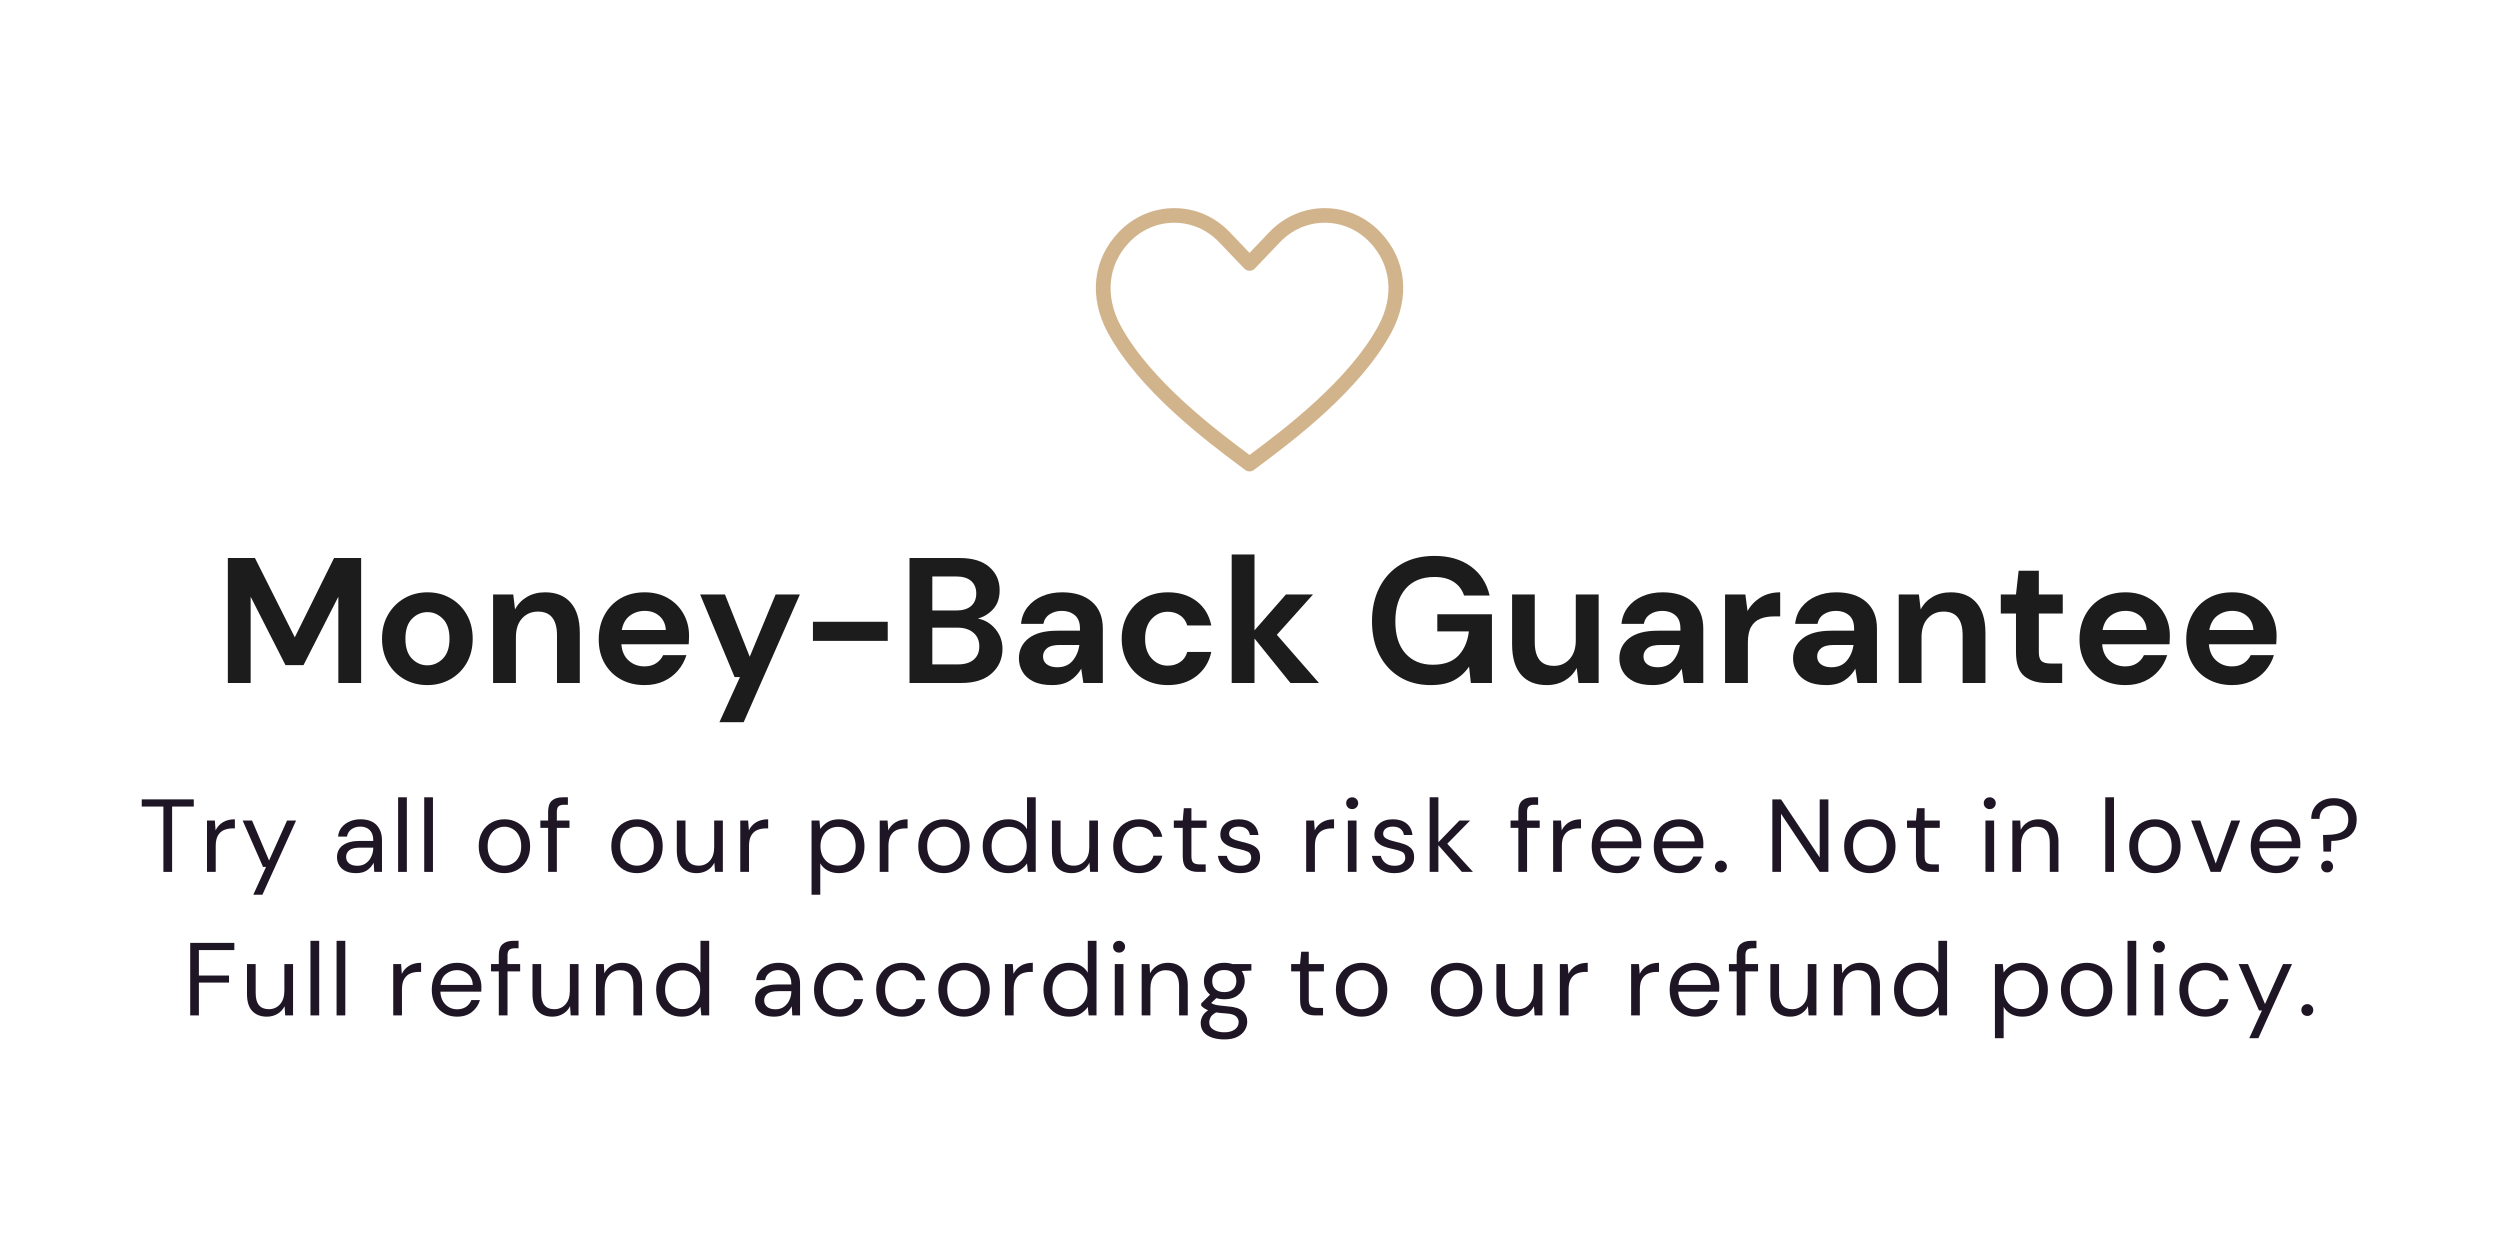 <svg version="1.2" preserveAspectRatio="xMidYMid meet" height="540" viewBox="0 0 810 405" zoomAndPan="magnify" width="1080" xmlns:xlink="http://www.w3.org/1999/xlink" xmlns="http://www.w3.org/2000/svg"><defs><clipPath id="553623ff29"><path d="M 355 67.363 L 455 67.363 L 455 152.863 L 355 152.863 Z M 355 67.363"></path></clipPath></defs><g id="6682a6c554"><rect style="fill:#ffffff;fill-opacity:1;stroke:none;" height="405" y="0" width="810" x="0"></rect><rect style="fill:#ffffff;fill-opacity:1;stroke:none;" height="405" y="0" width="810" x="0"></rect><g clip-path="url(#553623ff29)" clip-rule="nonzero"><path d="M 404.848 152.742 C 404.348 152.742 403.844 152.582 403.422 152.266 L 401.605 150.902 C 391.047 143.012 369.078 126.582 358.887 107.73 C 352.711 96.199 354.047 84.059 362.453 75.227 C 367.266 70.199 373.656 67.434 380.461 67.434 C 380.465 67.434 380.473 67.434 380.477 67.434 C 387.27 67.438 393.656 70.203 398.445 75.227 L 404.855 81.934 L 411.246 75.227 C 416.039 70.203 422.426 67.438 429.219 67.434 C 429.223 67.434 429.23 67.434 429.234 67.434 C 436.039 67.434 442.43 70.199 447.238 75.223 C 455.648 84.059 456.984 96.199 450.812 107.723 C 440.648 126.562 418.68 142.992 408.117 150.883 L 406.27 152.266 C 405.852 152.582 405.348 152.742 404.848 152.742 Z M 380.461 72.172 C 374.965 72.172 369.789 74.418 365.883 78.5 C 358.961 85.766 357.906 95.855 363.059 105.48 C 372.75 123.414 394.16 139.418 404.445 147.109 L 404.848 147.414 L 405.281 147.086 C 415.566 139.398 436.973 123.395 446.637 105.477 C 451.793 95.855 450.738 85.766 443.809 78.496 C 439.906 74.418 434.734 72.172 429.234 72.172 C 429.23 72.172 429.227 72.172 429.223 72.172 C 423.73 72.176 418.566 74.422 414.68 78.5 L 406.574 87 C 406.129 87.473 405.508 87.738 404.859 87.738 C 404.211 87.738 403.59 87.473 403.145 87.004 L 395.016 78.5 C 391.129 74.422 385.965 72.176 380.473 72.172 C 380.469 72.172 380.465 72.172 380.461 72.172" style="stroke:none;fill-rule:nonzero;fill:#d2b48c;fill-opacity:1;"></path></g><g style="fill:#1c1c1c;fill-opacity:1;"><g transform="translate(69.885, 221.284)"><path d="M 3.938 0 L 3.938 -40.484 L 12.719 -40.484 L 25.625 -14.797 L 38.344 -40.484 L 47.125 -40.484 L 47.125 0 L 39.734 0 L 39.734 -27.938 L 28.453 -5.781 L 22.609 -5.781 L 11.328 -27.938 L 11.328 0 Z M 3.938 0" style="stroke:none"></path></g></g><g style="fill:#1c1c1c;fill-opacity:1;"><g transform="translate(120.95, 221.284)"><path d="M 17.516 0.688 C 14.742 0.688 12.25 0.051 10.031 -1.219 C 7.812 -2.488 6.055 -4.25 4.766 -6.5 C 3.473 -8.758 2.828 -11.375 2.828 -14.344 C 2.828 -17.312 3.484 -19.922 4.797 -22.172 C 6.109 -24.43 7.875 -26.195 10.094 -27.469 C 12.312 -28.738 14.805 -29.375 17.578 -29.375 C 20.316 -29.375 22.789 -28.738 25 -27.469 C 27.219 -26.195 28.973 -24.43 30.266 -22.172 C 31.555 -19.922 32.203 -17.312 32.203 -14.344 C 32.203 -11.375 31.555 -8.758 30.266 -6.5 C 28.973 -4.25 27.207 -2.488 24.969 -1.219 C 22.738 0.051 20.254 0.688 17.516 0.688 Z M 17.516 -5.719 C 19.441 -5.719 21.117 -6.441 22.547 -7.891 C 23.973 -9.336 24.688 -11.488 24.688 -14.344 C 24.688 -17.195 23.973 -19.344 22.547 -20.781 C 21.117 -22.227 19.461 -22.953 17.578 -22.953 C 15.609 -22.953 13.922 -22.227 12.516 -20.781 C 11.109 -19.344 10.406 -17.195 10.406 -14.344 C 10.406 -11.488 11.109 -9.336 12.516 -7.891 C 13.922 -6.441 15.586 -5.719 17.516 -5.719 Z M 17.516 -5.719" style="stroke:none"></path></g></g><g style="fill:#1c1c1c;fill-opacity:1;"><g transform="translate(155.997, 221.284)"><path d="M 3.766 0 L 3.766 -28.688 L 10.297 -28.688 L 10.875 -23.828 C 11.758 -25.523 13.039 -26.875 14.719 -27.875 C 16.395 -28.875 18.367 -29.375 20.641 -29.375 C 24.191 -29.375 26.945 -28.254 28.906 -26.016 C 30.875 -23.785 31.859 -20.508 31.859 -16.188 L 31.859 0 L 24.469 0 L 24.469 -15.5 C 24.469 -17.969 23.961 -19.852 22.953 -21.156 C 21.953 -22.469 20.395 -23.125 18.281 -23.125 C 16.195 -23.125 14.488 -22.391 13.156 -20.922 C 11.82 -19.461 11.156 -17.422 11.156 -14.797 L 11.156 0 Z M 3.766 0" style="stroke:none"></path></g></g><g style="fill:#1c1c1c;fill-opacity:1;"><g transform="translate(191.158, 221.284)"><path d="M 17.703 0.688 C 14.805 0.688 12.238 0.07 10 -1.156 C 7.77 -2.383 6.016 -4.117 4.734 -6.359 C 3.461 -8.598 2.828 -11.18 2.828 -14.109 C 2.828 -17.078 3.453 -19.719 4.703 -22.031 C 5.961 -24.344 7.703 -26.145 9.922 -27.438 C 12.141 -28.727 14.75 -29.375 17.75 -29.375 C 20.562 -29.375 23.047 -28.754 25.203 -27.516 C 27.367 -26.285 29.055 -24.598 30.266 -22.453 C 31.484 -20.316 32.094 -17.941 32.094 -15.328 C 32.094 -14.898 32.082 -14.453 32.062 -13.984 C 32.039 -13.523 32.016 -13.047 31.984 -12.547 L 10.172 -12.547 C 10.328 -10.305 11.109 -8.551 12.516 -7.281 C 13.922 -6.008 15.629 -5.375 17.641 -5.375 C 19.141 -5.375 20.398 -5.711 21.422 -6.391 C 22.441 -7.066 23.203 -7.941 23.703 -9.016 L 31.234 -9.016 C 30.691 -7.203 29.789 -5.551 28.531 -4.062 C 27.281 -2.582 25.738 -1.422 23.906 -0.578 C 22.082 0.266 20.016 0.688 17.703 0.688 Z M 17.75 -23.359 C 15.938 -23.359 14.336 -22.848 12.953 -21.828 C 11.566 -20.805 10.68 -19.254 10.297 -17.172 L 24.578 -17.172 C 24.461 -19.066 23.77 -20.57 22.5 -21.688 C 21.227 -22.801 19.645 -23.359 17.75 -23.359 Z M 17.75 -23.359" style="stroke:none"></path></g></g><g style="fill:#1c1c1c;fill-opacity:1;"><g transform="translate(225.742, 221.284)"><path d="M 7.344 12.719 L 14 -1.906 L 12.266 -1.906 L 1.094 -28.688 L 9.141 -28.688 L 17.172 -8.5 L 25.562 -28.688 L 33.422 -28.688 L 15.203 12.719 Z M 7.344 12.719" style="stroke:none"></path></g></g><g style="fill:#1c1c1c;fill-opacity:1;"><g transform="translate(260.268, 221.284)"><path d="M 3.125 -13.641 L 3.125 -19.828 L 27.359 -19.828 L 27.359 -13.641 Z M 3.125 -13.641" style="stroke:none"></path></g></g><g style="fill:#1c1c1c;fill-opacity:1;"><g transform="translate(290.745, 221.284)"><path d="M 3.938 0 L 3.938 -40.484 L 20.188 -40.484 C 24.383 -40.484 27.594 -39.508 29.812 -37.562 C 32.031 -35.613 33.141 -33.117 33.141 -30.078 C 33.141 -27.523 32.453 -25.488 31.078 -23.969 C 29.711 -22.445 28.047 -21.414 26.078 -20.875 C 28.391 -20.414 30.297 -19.27 31.797 -17.438 C 33.305 -15.602 34.062 -13.473 34.062 -11.047 C 34.062 -7.848 32.906 -5.207 30.594 -3.125 C 28.281 -1.039 25.004 0 20.766 0 Z M 11.328 -23.484 L 19.078 -23.484 C 21.16 -23.484 22.758 -23.961 23.875 -24.922 C 25 -25.891 25.562 -27.258 25.562 -29.031 C 25.562 -30.727 25.008 -32.066 23.906 -33.047 C 22.812 -34.023 21.164 -34.516 18.969 -34.516 L 11.328 -34.516 Z M 11.328 -6.016 L 19.609 -6.016 C 21.805 -6.016 23.508 -6.523 24.719 -7.547 C 25.938 -8.566 26.547 -10.004 26.547 -11.859 C 26.547 -13.742 25.906 -15.223 24.625 -16.297 C 23.352 -17.379 21.641 -17.922 19.484 -17.922 L 11.328 -17.922 Z M 11.328 -6.016" style="stroke:none"></path></g></g><g style="fill:#1c1c1c;fill-opacity:1;"><g transform="translate(327.237, 221.284)"><path d="M 13.641 0.688 C 11.18 0.688 9.16 0.297 7.578 -0.484 C 5.992 -1.273 4.816 -2.328 4.047 -3.641 C 3.273 -4.953 2.891 -6.398 2.891 -7.984 C 2.891 -10.641 3.93 -12.797 6.016 -14.453 C 8.098 -16.109 11.219 -16.938 15.375 -16.938 L 22.672 -16.938 L 22.672 -17.641 C 22.672 -19.609 22.109 -21.051 20.984 -21.969 C 19.867 -22.895 18.484 -23.359 16.828 -23.359 C 15.328 -23.359 14.016 -23 12.891 -22.281 C 11.773 -21.57 11.082 -20.523 10.812 -19.141 L 3.578 -19.141 C 3.773 -21.223 4.477 -23.035 5.688 -24.578 C 6.906 -26.117 8.477 -27.301 10.406 -28.125 C 12.332 -28.957 14.492 -29.375 16.891 -29.375 C 20.973 -29.375 24.191 -28.352 26.547 -26.312 C 28.898 -24.27 30.078 -21.379 30.078 -17.641 L 30.078 0 L 23.766 0 L 23.078 -4.625 C 22.223 -3.082 21.035 -1.812 19.516 -0.812 C 17.992 0.188 16.035 0.688 13.641 0.688 Z M 15.328 -5.094 C 17.441 -5.094 19.086 -5.785 20.266 -7.172 C 21.441 -8.555 22.188 -10.27 22.5 -12.312 L 16.188 -12.312 C 14.227 -12.312 12.82 -11.953 11.969 -11.234 C 11.125 -10.523 10.703 -9.648 10.703 -8.609 C 10.703 -7.492 11.125 -6.629 11.969 -6.016 C 12.82 -5.398 13.941 -5.094 15.328 -5.094 Z M 15.328 -5.094" style="stroke:none"></path></g></g><g style="fill:#1c1c1c;fill-opacity:1;"><g transform="translate(360.606, 221.284)"><path d="M 17.812 0.688 C 14.883 0.688 12.301 0.051 10.062 -1.219 C 7.82 -2.488 6.055 -4.258 4.766 -6.531 C 3.473 -8.812 2.828 -11.414 2.828 -14.344 C 2.828 -17.27 3.473 -19.867 4.766 -22.141 C 6.055 -24.422 7.82 -26.195 10.062 -27.469 C 12.301 -28.738 14.883 -29.375 17.812 -29.375 C 21.477 -29.375 24.562 -28.422 27.062 -26.516 C 29.57 -24.609 31.172 -21.977 31.859 -18.625 L 24.062 -18.625 C 23.676 -20.008 22.91 -21.098 21.766 -21.891 C 20.629 -22.68 19.289 -23.078 17.75 -23.078 C 15.707 -23.078 13.973 -22.305 12.547 -20.766 C 11.117 -19.223 10.406 -17.082 10.406 -14.344 C 10.406 -11.602 11.117 -9.461 12.547 -7.922 C 13.973 -6.379 15.707 -5.609 17.75 -5.609 C 19.289 -5.609 20.629 -5.992 21.766 -6.766 C 22.91 -7.535 23.676 -8.633 24.062 -10.062 L 31.859 -10.062 C 31.172 -6.82 29.57 -4.219 27.062 -2.25 C 24.562 -0.289 21.477 0.688 17.812 0.688 Z M 17.812 0.688" style="stroke:none"></path></g></g><g style="fill:#1c1c1c;fill-opacity:1;"><g transform="translate(395.305, 221.284)"><path d="M 3.766 0 L 3.766 -41.641 L 11.156 -41.641 L 11.156 -17.062 L 21.344 -28.688 L 30.125 -28.688 L 18.391 -15.609 L 32.031 0 L 22.781 0 L 11.156 -14.406 L 11.156 0 Z M 3.766 0" style="stroke:none"></path></g></g><g style="fill:#1c1c1c;fill-opacity:1;"><g transform="translate(428.154, 221.284)"><path d="" style="stroke:none"></path></g></g><g style="fill:#1c1c1c;fill-opacity:1;"><g transform="translate(441.918, 221.284)"><path d="M 21.625 0.688 C 17.812 0.688 14.477 -0.176 11.625 -1.906 C 8.77 -3.645 6.551 -6.066 4.969 -9.172 C 3.395 -12.273 2.609 -15.891 2.609 -20.016 C 2.609 -24.172 3.426 -27.836 5.062 -31.016 C 6.695 -34.203 9.023 -36.691 12.047 -38.484 C 15.078 -40.273 18.676 -41.172 22.844 -41.172 C 27.582 -41.172 31.516 -40.031 34.641 -37.75 C 37.766 -35.477 39.789 -32.336 40.719 -28.328 L 32.438 -28.328 C 31.82 -30.223 30.703 -31.695 29.078 -32.75 C 27.461 -33.812 25.383 -34.344 22.844 -34.344 C 18.789 -34.344 15.664 -33.062 13.469 -30.5 C 11.27 -27.938 10.172 -24.422 10.172 -19.953 C 10.172 -15.484 11.258 -12.023 13.438 -9.578 C 15.625 -7.129 18.586 -5.906 22.328 -5.906 C 25.984 -5.906 28.742 -6.895 30.609 -8.875 C 32.484 -10.863 33.613 -13.477 34 -16.719 L 23.766 -16.719 L 23.766 -22.266 L 41.469 -22.266 L 41.469 0 L 34.641 0 L 34.062 -5.312 C 32.75 -3.383 31.109 -1.898 29.141 -0.859 C 27.18 0.172 24.676 0.688 21.625 0.688 Z M 21.625 0.688" style="stroke:none"></path></g></g><g style="fill:#1c1c1c;fill-opacity:1;"><g transform="translate(486.622, 221.284)"><path d="M 14.516 0.688 C 10.93 0.688 8.164 -0.426 6.219 -2.656 C 4.27 -4.895 3.297 -8.172 3.297 -12.484 L 3.297 -28.688 L 10.641 -28.688 L 10.641 -13.188 C 10.641 -10.719 11.141 -8.828 12.141 -7.516 C 13.141 -6.203 14.723 -5.547 16.891 -5.547 C 18.93 -5.547 20.613 -6.281 21.938 -7.75 C 23.27 -9.219 23.938 -11.258 23.938 -13.875 L 23.938 -28.688 L 31.344 -28.688 L 31.344 0 L 24.812 0 L 24.234 -4.859 C 23.348 -3.16 22.066 -1.812 20.391 -0.812 C 18.711 0.188 16.754 0.688 14.516 0.688 Z M 14.516 0.688" style="stroke:none"></path></g></g><g style="fill:#1c1c1c;fill-opacity:1;"><g transform="translate(521.784, 221.284)"><path d="M 13.641 0.688 C 11.18 0.688 9.16 0.297 7.578 -0.484 C 5.992 -1.273 4.816 -2.328 4.047 -3.641 C 3.273 -4.953 2.891 -6.398 2.891 -7.984 C 2.891 -10.641 3.93 -12.797 6.016 -14.453 C 8.098 -16.109 11.219 -16.938 15.375 -16.938 L 22.672 -16.938 L 22.672 -17.641 C 22.672 -19.609 22.109 -21.051 20.984 -21.969 C 19.867 -22.895 18.484 -23.359 16.828 -23.359 C 15.328 -23.359 14.016 -23 12.891 -22.281 C 11.773 -21.57 11.082 -20.523 10.812 -19.141 L 3.578 -19.141 C 3.773 -21.223 4.477 -23.035 5.688 -24.578 C 6.906 -26.117 8.477 -27.301 10.406 -28.125 C 12.332 -28.957 14.492 -29.375 16.891 -29.375 C 20.973 -29.375 24.191 -28.352 26.547 -26.312 C 28.898 -24.27 30.078 -21.379 30.078 -17.641 L 30.078 0 L 23.766 0 L 23.078 -4.625 C 22.223 -3.082 21.035 -1.812 19.516 -0.812 C 17.992 0.188 16.035 0.688 13.641 0.688 Z M 15.328 -5.094 C 17.441 -5.094 19.086 -5.785 20.266 -7.172 C 21.441 -8.555 22.188 -10.27 22.5 -12.312 L 16.188 -12.312 C 14.227 -12.312 12.82 -11.953 11.969 -11.234 C 11.125 -10.523 10.703 -9.648 10.703 -8.609 C 10.703 -7.492 11.125 -6.629 11.969 -6.016 C 12.82 -5.398 13.941 -5.094 15.328 -5.094 Z M 15.328 -5.094" style="stroke:none"></path></g></g><g style="fill:#1c1c1c;fill-opacity:1;"><g transform="translate(555.153, 221.284)"><path d="M 3.766 0 L 3.766 -28.688 L 10.344 -28.688 L 11.047 -23.312 C 12.086 -25.156 13.504 -26.625 15.297 -27.719 C 17.086 -28.82 19.195 -29.375 21.625 -29.375 L 21.625 -21.562 L 19.547 -21.562 C 17.922 -21.562 16.473 -21.312 15.203 -20.812 C 13.93 -20.312 12.938 -19.441 12.219 -18.203 C 11.508 -16.973 11.156 -15.258 11.156 -13.062 L 11.156 0 Z M 3.766 0" style="stroke:none"></path></g></g><g style="fill:#1c1c1c;fill-opacity:1;"><g transform="translate(578.055, 221.284)"><path d="M 13.641 0.688 C 11.18 0.688 9.16 0.297 7.578 -0.484 C 5.992 -1.273 4.816 -2.328 4.047 -3.641 C 3.273 -4.953 2.891 -6.398 2.891 -7.984 C 2.891 -10.641 3.93 -12.797 6.016 -14.453 C 8.098 -16.109 11.219 -16.938 15.375 -16.938 L 22.672 -16.938 L 22.672 -17.641 C 22.672 -19.609 22.109 -21.051 20.984 -21.969 C 19.867 -22.895 18.484 -23.359 16.828 -23.359 C 15.328 -23.359 14.016 -23 12.891 -22.281 C 11.773 -21.57 11.082 -20.523 10.812 -19.141 L 3.578 -19.141 C 3.773 -21.223 4.477 -23.035 5.688 -24.578 C 6.906 -26.117 8.477 -27.301 10.406 -28.125 C 12.332 -28.957 14.492 -29.375 16.891 -29.375 C 20.973 -29.375 24.191 -28.352 26.547 -26.312 C 28.898 -24.27 30.078 -21.379 30.078 -17.641 L 30.078 0 L 23.766 0 L 23.078 -4.625 C 22.223 -3.082 21.035 -1.812 19.516 -0.812 C 17.992 0.188 16.035 0.688 13.641 0.688 Z M 15.328 -5.094 C 17.441 -5.094 19.086 -5.785 20.266 -7.172 C 21.441 -8.555 22.188 -10.27 22.5 -12.312 L 16.188 -12.312 C 14.227 -12.312 12.82 -11.953 11.969 -11.234 C 11.125 -10.523 10.703 -9.648 10.703 -8.609 C 10.703 -7.492 11.125 -6.629 11.969 -6.016 C 12.82 -5.398 13.941 -5.094 15.328 -5.094 Z M 15.328 -5.094" style="stroke:none"></path></g></g><g style="fill:#1c1c1c;fill-opacity:1;"><g transform="translate(611.424, 221.284)"><path d="M 3.766 0 L 3.766 -28.688 L 10.297 -28.688 L 10.875 -23.828 C 11.758 -25.523 13.039 -26.875 14.719 -27.875 C 16.395 -28.875 18.367 -29.375 20.641 -29.375 C 24.191 -29.375 26.945 -28.254 28.906 -26.016 C 30.875 -23.785 31.859 -20.508 31.859 -16.188 L 31.859 0 L 24.469 0 L 24.469 -15.5 C 24.469 -17.969 23.961 -19.852 22.953 -21.156 C 21.953 -22.469 20.395 -23.125 18.281 -23.125 C 16.195 -23.125 14.488 -22.391 13.156 -20.922 C 11.82 -19.461 11.156 -17.422 11.156 -14.797 L 11.156 0 Z M 3.766 0" style="stroke:none"></path></g></g><g style="fill:#1c1c1c;fill-opacity:1;"><g transform="translate(646.585, 221.284)"><path d="M 16.531 0 C 13.531 0 11.125 -0.727 9.312 -2.188 C 7.5 -3.656 6.594 -6.258 6.594 -10 L 6.594 -22.5 L 1.672 -22.5 L 1.672 -28.688 L 6.594 -28.688 L 7.453 -36.375 L 14 -36.375 L 14 -28.688 L 21.75 -28.688 L 21.75 -22.5 L 14 -22.5 L 14 -9.953 C 14 -8.555 14.297 -7.598 14.891 -7.078 C 15.484 -6.555 16.516 -6.297 17.984 -6.297 L 21.562 -6.297 L 21.562 0 Z M 16.531 0" style="stroke:none"></path></g></g><g style="fill:#1c1c1c;fill-opacity:1;"><g transform="translate(670.933, 221.284)"><path d="M 17.703 0.688 C 14.805 0.688 12.238 0.07 10 -1.156 C 7.77 -2.383 6.016 -4.117 4.734 -6.359 C 3.461 -8.598 2.828 -11.18 2.828 -14.109 C 2.828 -17.078 3.453 -19.719 4.703 -22.031 C 5.961 -24.344 7.703 -26.145 9.922 -27.438 C 12.141 -28.727 14.75 -29.375 17.75 -29.375 C 20.562 -29.375 23.047 -28.754 25.203 -27.516 C 27.367 -26.285 29.055 -24.598 30.266 -22.453 C 31.484 -20.316 32.094 -17.941 32.094 -15.328 C 32.094 -14.898 32.082 -14.453 32.062 -13.984 C 32.039 -13.523 32.016 -13.047 31.984 -12.547 L 10.172 -12.547 C 10.328 -10.305 11.109 -8.551 12.516 -7.281 C 13.922 -6.008 15.629 -5.375 17.641 -5.375 C 19.141 -5.375 20.398 -5.711 21.422 -6.391 C 22.441 -7.066 23.203 -7.941 23.703 -9.016 L 31.234 -9.016 C 30.691 -7.203 29.789 -5.551 28.531 -4.062 C 27.281 -2.582 25.738 -1.422 23.906 -0.578 C 22.082 0.266 20.016 0.688 17.703 0.688 Z M 17.75 -23.359 C 15.938 -23.359 14.336 -22.848 12.953 -21.828 C 11.566 -20.805 10.68 -19.254 10.297 -17.172 L 24.578 -17.172 C 24.461 -19.066 23.77 -20.57 22.5 -21.688 C 21.227 -22.801 19.645 -23.359 17.75 -23.359 Z M 17.75 -23.359" style="stroke:none"></path></g></g><g style="fill:#1c1c1c;fill-opacity:1;"><g transform="translate(705.516, 221.284)"><path d="M 17.703 0.688 C 14.805 0.688 12.238 0.07 10 -1.156 C 7.77 -2.383 6.016 -4.117 4.734 -6.359 C 3.461 -8.598 2.828 -11.18 2.828 -14.109 C 2.828 -17.078 3.453 -19.719 4.703 -22.031 C 5.961 -24.344 7.703 -26.145 9.922 -27.438 C 12.141 -28.727 14.75 -29.375 17.75 -29.375 C 20.562 -29.375 23.047 -28.754 25.203 -27.516 C 27.367 -26.285 29.055 -24.598 30.266 -22.453 C 31.484 -20.316 32.094 -17.941 32.094 -15.328 C 32.094 -14.898 32.082 -14.453 32.062 -13.984 C 32.039 -13.523 32.016 -13.047 31.984 -12.547 L 10.172 -12.547 C 10.328 -10.305 11.109 -8.551 12.516 -7.281 C 13.922 -6.008 15.629 -5.375 17.641 -5.375 C 19.141 -5.375 20.398 -5.711 21.422 -6.391 C 22.441 -7.066 23.203 -7.941 23.703 -9.016 L 31.234 -9.016 C 30.691 -7.203 29.789 -5.551 28.531 -4.062 C 27.281 -2.582 25.738 -1.422 23.906 -0.578 C 22.082 0.266 20.016 0.688 17.703 0.688 Z M 17.75 -23.359 C 15.938 -23.359 14.336 -22.848 12.953 -21.828 C 11.566 -20.805 10.68 -19.254 10.297 -17.172 L 24.578 -17.172 C 24.461 -19.066 23.77 -20.57 22.5 -21.688 C 21.227 -22.801 19.645 -23.359 17.75 -23.359 Z M 17.75 -23.359" style="stroke:none"></path></g></g><g style="fill:#1f1625;fill-opacity:1;"><g transform="translate(44.953, 282.495)"><path d="M 7.984 0 L 7.984 -21.172 L 0.969 -21.172 L 0.969 -23.5 L 17.828 -23.5 L 17.828 -21.172 L 10.812 -21.172 L 10.812 0 Z M 7.984 0" style="stroke:none"></path></g></g><g style="fill:#1f1625;fill-opacity:1;"><g transform="translate(64.755, 282.495)"><path d="M 2.312 0 L 2.312 -16.641 L 4.859 -16.641 L 5.094 -13.453 C 5.613 -14.555 6.398 -15.43 7.453 -16.078 C 8.504 -16.723 9.801 -17.047 11.344 -17.047 L 11.344 -14.094 L 10.578 -14.094 C 9.586 -14.094 8.676 -13.922 7.844 -13.578 C 7.02 -13.234 6.363 -12.645 5.875 -11.812 C 5.383 -10.988 5.141 -9.848 5.141 -8.391 L 5.141 0 Z M 2.312 0" style="stroke:none"></path></g></g><g style="fill:#1f1625;fill-opacity:1;"><g transform="translate(77.945, 282.495)"><path d="M 4.125 7.391 L 8.25 -1.609 L 7.281 -1.609 L 0.672 -16.641 L 3.719 -16.641 L 9.234 -3.688 L 15.062 -16.641 L 17.984 -16.641 L 7.078 7.391 Z M 4.125 7.391" style="stroke:none"></path></g></g><g style="fill:#1f1625;fill-opacity:1;"><g transform="translate(97.613, 282.495)"><path d="" style="stroke:none"></path></g></g><g style="fill:#1f1625;fill-opacity:1;"><g transform="translate(107.514, 282.495)"><path d="M 7.859 0.406 C 6.461 0.406 5.305 0.172 4.391 -0.297 C 3.473 -0.766 2.789 -1.391 2.344 -2.172 C 1.895 -2.961 1.672 -3.816 1.672 -4.734 C 1.672 -6.43 2.32 -7.738 3.625 -8.656 C 4.926 -9.57 6.691 -10.031 8.922 -10.031 L 13.422 -10.031 L 13.422 -10.234 C 13.422 -11.691 13.039 -12.797 12.281 -13.547 C 11.52 -14.297 10.504 -14.672 9.234 -14.672 C 8.129 -14.672 7.18 -14.395 6.391 -13.844 C 5.598 -13.289 5.102 -12.488 4.906 -11.438 L 2.016 -11.438 C 2.129 -12.645 2.535 -13.66 3.234 -14.484 C 3.941 -15.316 4.82 -15.953 5.875 -16.391 C 6.926 -16.828 8.047 -17.047 9.234 -17.047 C 11.555 -17.047 13.305 -16.426 14.484 -15.188 C 15.66 -13.945 16.25 -12.297 16.25 -10.234 L 16.25 0 L 13.734 0 L 13.562 -2.984 C 13.094 -2.047 12.406 -1.242 11.5 -0.578 C 10.594 0.078 9.379 0.406 7.859 0.406 Z M 8.297 -1.984 C 9.367 -1.984 10.289 -2.258 11.062 -2.812 C 11.832 -3.375 12.414 -4.102 12.812 -5 C 13.219 -5.895 13.422 -6.832 13.422 -7.812 L 13.422 -7.859 L 9.156 -7.859 C 7.5 -7.859 6.328 -7.57 5.641 -7 C 4.961 -6.426 4.625 -5.711 4.625 -4.859 C 4.625 -3.992 4.941 -3.297 5.578 -2.766 C 6.223 -2.242 7.129 -1.984 8.297 -1.984 Z M 8.297 -1.984" style="stroke:none"></path></g></g><g style="fill:#1f1625;fill-opacity:1;"><g transform="translate(126.678, 282.495)"><path d="M 2.312 0 L 2.312 -24.172 L 5.141 -24.172 L 5.141 0 Z M 2.312 0" style="stroke:none"></path></g></g><g style="fill:#1f1625;fill-opacity:1;"><g transform="translate(135.136, 282.495)"><path d="M 2.312 0 L 2.312 -24.172 L 5.141 -24.172 L 5.141 0 Z M 2.312 0" style="stroke:none"></path></g></g><g style="fill:#1f1625;fill-opacity:1;"><g transform="translate(143.594, 282.495)"><path d="" style="stroke:none"></path></g></g><g style="fill:#1f1625;fill-opacity:1;"><g transform="translate(153.495, 282.495)"><path d="M 9.906 0.406 C 8.332 0.406 6.922 0.047 5.672 -0.672 C 4.422 -1.391 3.43 -2.398 2.703 -3.703 C 1.973 -5.016 1.609 -6.555 1.609 -8.328 C 1.609 -10.086 1.977 -11.625 2.719 -12.938 C 3.457 -14.25 4.457 -15.258 5.719 -15.969 C 6.988 -16.688 8.406 -17.047 9.969 -17.047 C 11.531 -17.047 12.938 -16.688 14.188 -15.969 C 15.445 -15.258 16.441 -14.25 17.172 -12.938 C 17.898 -11.625 18.266 -10.086 18.266 -8.328 C 18.266 -6.555 17.895 -5.016 17.156 -3.703 C 16.414 -2.398 15.41 -1.391 14.141 -0.672 C 12.879 0.047 11.469 0.406 9.906 0.406 Z M 9.906 -2.016 C 10.863 -2.016 11.754 -2.25 12.578 -2.719 C 13.41 -3.188 14.082 -3.891 14.594 -4.828 C 15.113 -5.773 15.375 -6.941 15.375 -8.328 C 15.375 -9.711 15.117 -10.875 14.609 -11.812 C 14.109 -12.75 13.441 -13.453 12.609 -13.922 C 11.785 -14.398 10.906 -14.641 9.969 -14.641 C 9.008 -14.641 8.113 -14.398 7.281 -13.922 C 6.457 -13.453 5.785 -12.75 5.266 -11.812 C 4.754 -10.875 4.5 -9.711 4.5 -8.328 C 4.5 -6.941 4.754 -5.773 5.266 -4.828 C 5.785 -3.891 6.453 -3.188 7.266 -2.719 C 8.078 -2.25 8.957 -2.016 9.906 -2.016 Z M 9.906 -2.016" style="stroke:none"></path></g></g><g style="fill:#1f1625;fill-opacity:1;"><g transform="translate(174.372, 282.495)"><path d="M 3.219 0 L 3.219 -14.266 L 0.703 -14.266 L 0.703 -16.641 L 3.219 -16.641 L 3.219 -19.531 C 3.219 -21.145 3.617 -22.32 4.422 -23.062 C 5.234 -23.801 6.41 -24.172 7.953 -24.172 L 9.625 -24.172 L 9.625 -21.75 L 8.391 -21.75 C 7.535 -21.75 6.93 -21.57 6.578 -21.219 C 6.223 -20.875 6.047 -20.289 6.047 -19.469 L 6.047 -16.641 L 10.141 -16.641 L 10.141 -14.266 L 6.047 -14.266 L 6.047 0 Z M 3.219 0" style="stroke:none"></path></g></g><g style="fill:#1f1625;fill-opacity:1;"><g transform="translate(186.555, 282.495)"><path d="" style="stroke:none"></path></g></g><g style="fill:#1f1625;fill-opacity:1;"><g transform="translate(196.456, 282.495)"><path d="M 9.906 0.406 C 8.332 0.406 6.922 0.047 5.672 -0.672 C 4.422 -1.391 3.43 -2.398 2.703 -3.703 C 1.973 -5.016 1.609 -6.555 1.609 -8.328 C 1.609 -10.086 1.977 -11.625 2.719 -12.938 C 3.457 -14.25 4.457 -15.258 5.719 -15.969 C 6.988 -16.688 8.406 -17.047 9.969 -17.047 C 11.531 -17.047 12.938 -16.688 14.188 -15.969 C 15.445 -15.258 16.441 -14.25 17.172 -12.938 C 17.898 -11.625 18.266 -10.086 18.266 -8.328 C 18.266 -6.555 17.895 -5.016 17.156 -3.703 C 16.414 -2.398 15.41 -1.391 14.141 -0.672 C 12.879 0.047 11.469 0.406 9.906 0.406 Z M 9.906 -2.016 C 10.863 -2.016 11.754 -2.25 12.578 -2.719 C 13.41 -3.188 14.082 -3.891 14.594 -4.828 C 15.113 -5.773 15.375 -6.941 15.375 -8.328 C 15.375 -9.711 15.117 -10.875 14.609 -11.812 C 14.109 -12.75 13.441 -13.453 12.609 -13.922 C 11.785 -14.398 10.906 -14.641 9.969 -14.641 C 9.008 -14.641 8.113 -14.398 7.281 -13.922 C 6.457 -13.453 5.785 -12.75 5.266 -11.812 C 4.754 -10.875 4.5 -9.711 4.5 -8.328 C 4.5 -6.941 4.754 -5.773 5.266 -4.828 C 5.785 -3.891 6.453 -3.188 7.266 -2.719 C 8.078 -2.25 8.957 -2.016 9.906 -2.016 Z M 9.906 -2.016" style="stroke:none"></path></g></g><g style="fill:#1f1625;fill-opacity:1;"><g transform="translate(217.332, 282.495)"><path d="M 8.391 0.406 C 6.422 0.406 4.852 -0.191 3.688 -1.391 C 2.531 -2.586 1.953 -4.426 1.953 -6.906 L 1.953 -16.641 L 4.766 -16.641 L 4.766 -7.219 C 4.766 -3.75 6.188 -2.016 9.031 -2.016 C 10.477 -2.016 11.676 -2.535 12.625 -3.578 C 13.582 -4.617 14.062 -6.098 14.062 -8.016 L 14.062 -16.641 L 16.875 -16.641 L 16.875 0 L 14.328 0 L 14.125 -2.984 C 13.613 -1.93 12.848 -1.102 11.828 -0.5 C 10.805 0.102 9.66 0.406 8.391 0.406 Z M 8.391 0.406" style="stroke:none"></path></g></g><g style="fill:#1f1625;fill-opacity:1;"><g transform="translate(237.537, 282.495)"><path d="M 2.312 0 L 2.312 -16.641 L 4.859 -16.641 L 5.094 -13.453 C 5.613 -14.555 6.398 -15.43 7.453 -16.078 C 8.504 -16.723 9.801 -17.047 11.344 -17.047 L 11.344 -14.094 L 10.578 -14.094 C 9.586 -14.094 8.676 -13.922 7.844 -13.578 C 7.02 -13.234 6.363 -12.645 5.875 -11.812 C 5.383 -10.988 5.141 -9.848 5.141 -8.391 L 5.141 0 Z M 2.312 0" style="stroke:none"></path></g></g><g style="fill:#1f1625;fill-opacity:1;"><g transform="translate(250.727, 282.495)"><path d="" style="stroke:none"></path></g></g><g style="fill:#1f1625;fill-opacity:1;"><g transform="translate(260.628, 282.495)"><path d="M 2.312 7.391 L 2.312 -16.641 L 4.859 -16.641 L 5.141 -13.891 C 5.672 -14.703 6.43 -15.43 7.422 -16.078 C 8.422 -16.723 9.695 -17.047 11.25 -17.047 C 12.906 -17.047 14.348 -16.664 15.578 -15.906 C 16.805 -15.145 17.758 -14.102 18.438 -12.781 C 19.125 -11.469 19.469 -9.973 19.469 -8.297 C 19.469 -6.609 19.125 -5.109 18.438 -3.797 C 17.758 -2.492 16.797 -1.469 15.547 -0.719 C 14.305 0.031 12.859 0.406 11.203 0.406 C 9.836 0.406 8.625 0.125 7.562 -0.438 C 6.5 -1 5.691 -1.781 5.141 -2.781 L 5.141 7.391 Z M 10.906 -2.047 C 12.02 -2.047 13.004 -2.305 13.859 -2.828 C 14.711 -3.359 15.383 -4.094 15.875 -5.031 C 16.363 -5.969 16.609 -7.066 16.609 -8.328 C 16.609 -9.578 16.363 -10.672 15.875 -11.609 C 15.383 -12.547 14.711 -13.273 13.859 -13.797 C 13.004 -14.328 12.02 -14.594 10.906 -14.594 C 9.789 -14.594 8.805 -14.328 7.953 -13.797 C 7.098 -13.273 6.426 -12.547 5.938 -11.609 C 5.445 -10.672 5.203 -9.578 5.203 -8.328 C 5.203 -7.066 5.445 -5.969 5.938 -5.031 C 6.426 -4.094 7.098 -3.359 7.953 -2.828 C 8.805 -2.305 9.789 -2.047 10.906 -2.047 Z M 10.906 -2.047" style="stroke:none"></path></g></g><g style="fill:#1f1625;fill-opacity:1;"><g transform="translate(282.713, 282.495)"><path d="M 2.312 0 L 2.312 -16.641 L 4.859 -16.641 L 5.094 -13.453 C 5.613 -14.555 6.398 -15.43 7.453 -16.078 C 8.504 -16.723 9.801 -17.047 11.344 -17.047 L 11.344 -14.094 L 10.578 -14.094 C 9.586 -14.094 8.676 -13.922 7.844 -13.578 C 7.02 -13.234 6.363 -12.645 5.875 -11.812 C 5.383 -10.988 5.141 -9.848 5.141 -8.391 L 5.141 0 Z M 2.312 0" style="stroke:none"></path></g></g><g style="fill:#1f1625;fill-opacity:1;"><g transform="translate(295.903, 282.495)"><path d="M 9.906 0.406 C 8.332 0.406 6.922 0.047 5.672 -0.672 C 4.422 -1.391 3.43 -2.398 2.703 -3.703 C 1.973 -5.016 1.609 -6.555 1.609 -8.328 C 1.609 -10.086 1.977 -11.625 2.719 -12.938 C 3.457 -14.25 4.457 -15.258 5.719 -15.969 C 6.988 -16.688 8.406 -17.047 9.969 -17.047 C 11.531 -17.047 12.938 -16.688 14.188 -15.969 C 15.445 -15.258 16.441 -14.25 17.172 -12.938 C 17.898 -11.625 18.266 -10.086 18.266 -8.328 C 18.266 -6.555 17.895 -5.016 17.156 -3.703 C 16.414 -2.398 15.41 -1.391 14.141 -0.672 C 12.879 0.047 11.469 0.406 9.906 0.406 Z M 9.906 -2.016 C 10.863 -2.016 11.754 -2.25 12.578 -2.719 C 13.41 -3.188 14.082 -3.891 14.594 -4.828 C 15.113 -5.773 15.375 -6.941 15.375 -8.328 C 15.375 -9.711 15.117 -10.875 14.609 -11.812 C 14.109 -12.75 13.441 -13.453 12.609 -13.922 C 11.785 -14.398 10.906 -14.641 9.969 -14.641 C 9.008 -14.641 8.113 -14.398 7.281 -13.922 C 6.457 -13.453 5.785 -12.75 5.266 -11.812 C 4.754 -10.875 4.5 -9.711 4.5 -8.328 C 4.5 -6.941 4.754 -5.773 5.266 -4.828 C 5.785 -3.891 6.453 -3.188 7.266 -2.719 C 8.078 -2.25 8.957 -2.016 9.906 -2.016 Z M 9.906 -2.016" style="stroke:none"></path></g></g><g style="fill:#1f1625;fill-opacity:1;"><g transform="translate(316.779, 282.495)"><path d="M 9.875 0.406 C 8.219 0.406 6.766 0.023 5.516 -0.734 C 4.273 -1.492 3.312 -2.535 2.625 -3.859 C 1.945 -5.18 1.609 -6.68 1.609 -8.359 C 1.609 -10.035 1.953 -11.523 2.641 -12.828 C 3.336 -14.141 4.301 -15.172 5.531 -15.922 C 6.77 -16.672 8.227 -17.047 9.906 -17.047 C 11.27 -17.047 12.477 -16.766 13.531 -16.203 C 14.582 -15.648 15.395 -14.867 15.969 -13.859 L 15.969 -24.172 L 18.797 -24.172 L 18.797 0 L 16.25 0 L 15.969 -2.75 C 15.438 -1.945 14.664 -1.219 13.656 -0.562 C 12.656 0.082 11.395 0.406 9.875 0.406 Z M 10.172 -2.047 C 11.285 -2.047 12.273 -2.305 13.141 -2.828 C 14.004 -3.359 14.676 -4.094 15.156 -5.031 C 15.633 -5.969 15.875 -7.066 15.875 -8.328 C 15.875 -9.578 15.633 -10.672 15.156 -11.609 C 14.676 -12.547 14.004 -13.273 13.141 -13.797 C 12.273 -14.328 11.285 -14.594 10.172 -14.594 C 9.078 -14.594 8.098 -14.328 7.234 -13.797 C 6.367 -13.273 5.695 -12.547 5.219 -11.609 C 4.738 -10.672 4.5 -9.578 4.5 -8.328 C 4.5 -7.066 4.738 -5.969 5.219 -5.031 C 5.695 -4.094 6.367 -3.359 7.234 -2.828 C 8.098 -2.305 9.078 -2.047 10.172 -2.047 Z M 10.172 -2.047" style="stroke:none"></path></g></g><g style="fill:#1f1625;fill-opacity:1;"><g transform="translate(338.863, 282.495)"><path d="M 8.391 0.406 C 6.422 0.406 4.852 -0.191 3.688 -1.391 C 2.531 -2.586 1.953 -4.426 1.953 -6.906 L 1.953 -16.641 L 4.766 -16.641 L 4.766 -7.219 C 4.766 -3.75 6.188 -2.016 9.031 -2.016 C 10.477 -2.016 11.676 -2.535 12.625 -3.578 C 13.582 -4.617 14.062 -6.098 14.062 -8.016 L 14.062 -16.641 L 16.875 -16.641 L 16.875 0 L 14.328 0 L 14.125 -2.984 C 13.613 -1.93 12.848 -1.102 11.828 -0.5 C 10.805 0.102 9.66 0.406 8.391 0.406 Z M 8.391 0.406" style="stroke:none"></path></g></g><g style="fill:#1f1625;fill-opacity:1;"><g transform="translate(359.068, 282.495)"><path d="M 9.969 0.406 C 8.375 0.406 6.945 0.039 5.688 -0.688 C 4.426 -1.414 3.43 -2.43 2.703 -3.734 C 1.973 -5.047 1.609 -6.578 1.609 -8.328 C 1.609 -10.066 1.973 -11.594 2.703 -12.906 C 3.43 -14.219 4.426 -15.234 5.688 -15.953 C 6.945 -16.68 8.375 -17.047 9.969 -17.047 C 11.938 -17.047 13.598 -16.531 14.953 -15.5 C 16.305 -14.477 17.16 -13.102 17.516 -11.375 L 14.641 -11.375 C 14.41 -12.406 13.859 -13.207 12.984 -13.781 C 12.117 -14.352 11.102 -14.641 9.938 -14.641 C 9 -14.641 8.113 -14.398 7.281 -13.922 C 6.457 -13.453 5.785 -12.75 5.266 -11.812 C 4.754 -10.875 4.5 -9.711 4.5 -8.328 C 4.5 -6.941 4.754 -5.773 5.266 -4.828 C 5.785 -3.891 6.457 -3.18 7.281 -2.703 C 8.113 -2.223 9 -1.984 9.938 -1.984 C 11.102 -1.984 12.117 -2.266 12.984 -2.828 C 13.859 -3.398 14.41 -4.211 14.641 -5.266 L 17.516 -5.266 C 17.18 -3.586 16.332 -2.223 14.969 -1.172 C 13.602 -0.117 11.938 0.406 9.969 0.406 Z M 9.969 0.406" style="stroke:none"></path></g></g><g style="fill:#1f1625;fill-opacity:1;"><g transform="translate(379.206, 282.495)"><path d="M 8.891 0 C 7.367 0 6.172 -0.367 5.297 -1.109 C 4.43 -1.848 4 -3.176 4 -5.094 L 4 -14.266 L 1.109 -14.266 L 1.109 -16.641 L 4 -16.641 L 4.359 -20.641 L 6.812 -20.641 L 6.812 -16.641 L 11.719 -16.641 L 11.719 -14.266 L 6.812 -14.266 L 6.812 -5.094 C 6.812 -4.051 7.023 -3.344 7.453 -2.969 C 7.879 -2.602 8.629 -2.422 9.703 -2.422 L 11.438 -2.422 L 11.438 0 Z M 8.891 0" style="stroke:none"></path></g></g><g style="fill:#1f1625;fill-opacity:1;"><g transform="translate(393.202, 282.495)"><path d="M 8.688 0.406 C 6.695 0.406 5.039 -0.098 3.719 -1.109 C 2.406 -2.117 1.633 -3.484 1.406 -5.203 L 4.297 -5.203 C 4.473 -4.328 4.938 -3.57 5.688 -2.938 C 6.438 -2.301 7.445 -1.984 8.719 -1.984 C 9.906 -1.984 10.781 -2.234 11.344 -2.734 C 11.906 -3.234 12.188 -3.832 12.188 -4.531 C 12.188 -5.539 11.82 -6.211 11.094 -6.547 C 10.363 -6.879 9.336 -7.18 8.016 -7.453 C 7.117 -7.629 6.223 -7.883 5.328 -8.219 C 4.441 -8.551 3.695 -9.023 3.094 -9.641 C 2.488 -10.266 2.188 -11.078 2.188 -12.078 C 2.188 -13.535 2.727 -14.727 3.812 -15.656 C 4.895 -16.582 6.363 -17.047 8.219 -17.047 C 9.988 -17.047 11.438 -16.602 12.562 -15.719 C 13.695 -14.832 14.352 -13.578 14.531 -11.953 L 11.75 -11.953 C 11.633 -12.797 11.27 -13.457 10.656 -13.938 C 10.039 -14.426 9.219 -14.672 8.188 -14.672 C 7.176 -14.672 6.395 -14.457 5.844 -14.031 C 5.301 -13.602 5.031 -13.039 5.031 -12.344 C 5.031 -11.676 5.383 -11.148 6.094 -10.766 C 6.801 -10.391 7.758 -10.066 8.969 -9.797 C 9.988 -9.578 10.961 -9.301 11.891 -8.969 C 12.828 -8.645 13.586 -8.164 14.172 -7.531 C 14.766 -6.895 15.062 -5.973 15.062 -4.766 C 15.094 -3.266 14.531 -2.023 13.375 -1.047 C 12.219 -0.078 10.656 0.406 8.688 0.406 Z M 8.688 0.406" style="stroke:none"></path></g></g><g style="fill:#1f1625;fill-opacity:1;"><g transform="translate(410.99, 282.495)"><path d="" style="stroke:none"></path></g></g><g style="fill:#1f1625;fill-opacity:1;"><g transform="translate(420.891, 282.495)"><path d="M 2.312 0 L 2.312 -16.641 L 4.859 -16.641 L 5.094 -13.453 C 5.613 -14.555 6.398 -15.43 7.453 -16.078 C 8.504 -16.723 9.801 -17.047 11.344 -17.047 L 11.344 -14.094 L 10.578 -14.094 C 9.586 -14.094 8.676 -13.922 7.844 -13.578 C 7.02 -13.234 6.363 -12.645 5.875 -11.812 C 5.383 -10.988 5.141 -9.848 5.141 -8.391 L 5.141 0 Z M 2.312 0" style="stroke:none"></path></g></g><g style="fill:#1f1625;fill-opacity:1;"><g transform="translate(434.081, 282.495)"><path d="M 4.031 -20.344 C 3.469 -20.344 3 -20.523 2.625 -20.891 C 2.258 -21.266 2.078 -21.727 2.078 -22.281 C 2.078 -22.82 2.258 -23.27 2.625 -23.625 C 3 -23.988 3.469 -24.172 4.031 -24.172 C 4.562 -24.172 5.016 -23.988 5.391 -23.625 C 5.773 -23.27 5.969 -22.82 5.969 -22.281 C 5.969 -21.727 5.773 -21.266 5.391 -20.891 C 5.016 -20.523 4.562 -20.344 4.031 -20.344 Z M 2.625 0 L 2.625 -16.641 L 5.438 -16.641 L 5.438 0 Z M 2.625 0" style="stroke:none"></path></g></g><g style="fill:#1f1625;fill-opacity:1;"><g transform="translate(443.11, 282.495)"><path d="M 8.688 0.406 C 6.695 0.406 5.039 -0.098 3.719 -1.109 C 2.406 -2.117 1.633 -3.484 1.406 -5.203 L 4.297 -5.203 C 4.473 -4.328 4.938 -3.57 5.688 -2.938 C 6.438 -2.301 7.445 -1.984 8.719 -1.984 C 9.906 -1.984 10.781 -2.234 11.344 -2.734 C 11.906 -3.234 12.188 -3.832 12.188 -4.531 C 12.188 -5.539 11.82 -6.211 11.094 -6.547 C 10.363 -6.879 9.336 -7.18 8.016 -7.453 C 7.117 -7.629 6.223 -7.883 5.328 -8.219 C 4.441 -8.551 3.695 -9.023 3.094 -9.641 C 2.488 -10.266 2.188 -11.078 2.188 -12.078 C 2.188 -13.535 2.727 -14.727 3.812 -15.656 C 4.895 -16.582 6.363 -17.047 8.219 -17.047 C 9.988 -17.047 11.438 -16.602 12.562 -15.719 C 13.695 -14.832 14.352 -13.578 14.531 -11.953 L 11.75 -11.953 C 11.633 -12.797 11.27 -13.457 10.656 -13.938 C 10.039 -14.426 9.219 -14.672 8.188 -14.672 C 7.176 -14.672 6.395 -14.457 5.844 -14.031 C 5.301 -13.602 5.031 -13.039 5.031 -12.344 C 5.031 -11.676 5.383 -11.148 6.094 -10.766 C 6.801 -10.391 7.758 -10.066 8.969 -9.797 C 9.988 -9.578 10.961 -9.301 11.891 -8.969 C 12.828 -8.645 13.586 -8.164 14.172 -7.531 C 14.766 -6.895 15.062 -5.973 15.062 -4.766 C 15.094 -3.266 14.531 -2.023 13.375 -1.047 C 12.219 -0.078 10.656 0.406 8.688 0.406 Z M 8.688 0.406" style="stroke:none"></path></g></g><g style="fill:#1f1625;fill-opacity:1;"><g transform="translate(460.898, 282.495)"><path d="M 2.312 0 L 2.312 -24.172 L 5.141 -24.172 L 5.141 -9.625 L 11.953 -16.641 L 15.406 -16.641 L 8.016 -9.125 L 16.344 0 L 12.75 0 L 5.141 -8.625 L 5.141 0 Z M 2.312 0" style="stroke:none"></path></g></g><g style="fill:#1f1625;fill-opacity:1;"><g transform="translate(478.821, 282.495)"><path d="" style="stroke:none"></path></g></g><g style="fill:#1f1625;fill-opacity:1;"><g transform="translate(488.722, 282.495)"><path d="M 3.219 0 L 3.219 -14.266 L 0.703 -14.266 L 0.703 -16.641 L 3.219 -16.641 L 3.219 -19.531 C 3.219 -21.145 3.617 -22.32 4.422 -23.062 C 5.234 -23.801 6.41 -24.172 7.953 -24.172 L 9.625 -24.172 L 9.625 -21.75 L 8.391 -21.75 C 7.535 -21.75 6.93 -21.57 6.578 -21.219 C 6.223 -20.875 6.047 -20.289 6.047 -19.469 L 6.047 -16.641 L 10.141 -16.641 L 10.141 -14.266 L 6.047 -14.266 L 6.047 0 Z M 3.219 0" style="stroke:none"></path></g></g><g style="fill:#1f1625;fill-opacity:1;"><g transform="translate(500.905, 282.495)"><path d="M 2.312 0 L 2.312 -16.641 L 4.859 -16.641 L 5.094 -13.453 C 5.613 -14.555 6.398 -15.43 7.453 -16.078 C 8.504 -16.723 9.801 -17.047 11.344 -17.047 L 11.344 -14.094 L 10.578 -14.094 C 9.586 -14.094 8.676 -13.922 7.844 -13.578 C 7.02 -13.234 6.363 -12.645 5.875 -11.812 C 5.383 -10.988 5.141 -9.848 5.141 -8.391 L 5.141 0 Z M 2.312 0" style="stroke:none"></path></g></g><g style="fill:#1f1625;fill-opacity:1;"><g transform="translate(514.096, 282.495)"><path d="M 9.797 0.406 C 8.211 0.406 6.801 0.039 5.562 -0.688 C 4.332 -1.414 3.363 -2.426 2.656 -3.719 C 1.957 -5.02 1.609 -6.555 1.609 -8.328 C 1.609 -10.066 1.953 -11.594 2.641 -12.906 C 3.336 -14.219 4.305 -15.234 5.547 -15.953 C 6.797 -16.68 8.238 -17.047 9.875 -17.047 C 11.477 -17.047 12.867 -16.68 14.047 -15.953 C 15.223 -15.234 16.125 -14.281 16.75 -13.094 C 17.375 -11.906 17.688 -10.629 17.688 -9.266 C 17.688 -9.016 17.68 -8.766 17.672 -8.516 C 17.66 -8.273 17.656 -8 17.656 -7.688 L 4.391 -7.688 C 4.461 -6.406 4.758 -5.344 5.281 -4.5 C 5.812 -3.664 6.473 -3.035 7.266 -2.609 C 8.055 -2.191 8.898 -1.984 9.797 -1.984 C 10.961 -1.984 11.938 -2.25 12.719 -2.781 C 13.5 -3.32 14.07 -4.051 14.438 -4.969 L 17.219 -4.969 C 16.77 -3.426 15.91 -2.145 14.641 -1.125 C 13.379 -0.102 11.766 0.406 9.797 0.406 Z M 9.797 -14.672 C 8.453 -14.672 7.258 -14.258 6.219 -13.438 C 5.188 -12.625 4.594 -11.438 4.438 -9.875 L 14.906 -9.875 C 14.832 -11.363 14.316 -12.535 13.359 -13.391 C 12.398 -14.242 11.211 -14.672 9.797 -14.672 Z M 9.797 -14.672" style="stroke:none"></path></g></g><g style="fill:#1f1625;fill-opacity:1;"><g transform="translate(534.2, 282.495)"><path d="M 9.797 0.406 C 8.211 0.406 6.801 0.039 5.562 -0.688 C 4.332 -1.414 3.363 -2.426 2.656 -3.719 C 1.957 -5.02 1.609 -6.555 1.609 -8.328 C 1.609 -10.066 1.953 -11.594 2.641 -12.906 C 3.336 -14.219 4.305 -15.234 5.547 -15.953 C 6.797 -16.68 8.238 -17.047 9.875 -17.047 C 11.477 -17.047 12.867 -16.68 14.047 -15.953 C 15.223 -15.234 16.125 -14.281 16.75 -13.094 C 17.375 -11.906 17.688 -10.629 17.688 -9.266 C 17.688 -9.016 17.68 -8.766 17.672 -8.516 C 17.66 -8.273 17.656 -8 17.656 -7.688 L 4.391 -7.688 C 4.461 -6.406 4.758 -5.344 5.281 -4.5 C 5.812 -3.664 6.473 -3.035 7.266 -2.609 C 8.055 -2.191 8.898 -1.984 9.797 -1.984 C 10.961 -1.984 11.938 -2.25 12.719 -2.781 C 13.5 -3.32 14.07 -4.051 14.438 -4.969 L 17.219 -4.969 C 16.77 -3.426 15.91 -2.145 14.641 -1.125 C 13.379 -0.102 11.766 0.406 9.797 0.406 Z M 9.797 -14.672 C 8.453 -14.672 7.258 -14.258 6.219 -13.438 C 5.188 -12.625 4.594 -11.438 4.438 -9.875 L 14.906 -9.875 C 14.832 -11.363 14.316 -12.535 13.359 -13.391 C 12.398 -14.242 11.211 -14.672 9.797 -14.672 Z M 9.797 -14.672" style="stroke:none"></path></g></g><g style="fill:#1f1625;fill-opacity:1;"><g transform="translate(554.304, 282.495)"><path d="M 3.297 0.172 C 2.734 0.172 2.266 -0.008 1.891 -0.375 C 1.523 -0.75 1.344 -1.207 1.344 -1.75 C 1.344 -2.281 1.523 -2.727 1.891 -3.094 C 2.266 -3.469 2.734 -3.656 3.297 -3.656 C 3.828 -3.656 4.273 -3.469 4.641 -3.094 C 5.016 -2.727 5.203 -2.281 5.203 -1.75 C 5.203 -1.207 5.016 -0.75 4.641 -0.375 C 4.273 -0.008 3.828 0.172 3.297 0.172 Z M 3.297 0.172" style="stroke:none"></path></g></g><g style="fill:#1f1625;fill-opacity:1;"><g transform="translate(561.856, 282.495)"><path d="" style="stroke:none"></path></g></g><g style="fill:#1f1625;fill-opacity:1;"><g transform="translate(571.757, 282.495)"><path d="M 2.484 0 L 2.484 -23.5 L 5.297 -23.5 L 17.828 -4.672 L 17.828 -23.5 L 20.641 -23.5 L 20.641 0 L 17.828 0 L 5.297 -18.828 L 5.297 0 Z M 2.484 0" style="stroke:none"></path></g></g><g style="fill:#1f1625;fill-opacity:1;"><g transform="translate(595.888, 282.495)"><path d="M 9.906 0.406 C 8.332 0.406 6.922 0.047 5.672 -0.672 C 4.422 -1.391 3.43 -2.398 2.703 -3.703 C 1.973 -5.016 1.609 -6.555 1.609 -8.328 C 1.609 -10.086 1.977 -11.625 2.719 -12.938 C 3.457 -14.25 4.457 -15.258 5.719 -15.969 C 6.988 -16.688 8.406 -17.047 9.969 -17.047 C 11.531 -17.047 12.938 -16.688 14.188 -15.969 C 15.445 -15.258 16.441 -14.25 17.172 -12.938 C 17.898 -11.625 18.266 -10.086 18.266 -8.328 C 18.266 -6.555 17.895 -5.016 17.156 -3.703 C 16.414 -2.398 15.41 -1.391 14.141 -0.672 C 12.879 0.047 11.469 0.406 9.906 0.406 Z M 9.906 -2.016 C 10.863 -2.016 11.754 -2.25 12.578 -2.719 C 13.41 -3.188 14.082 -3.891 14.594 -4.828 C 15.113 -5.773 15.375 -6.941 15.375 -8.328 C 15.375 -9.711 15.117 -10.875 14.609 -11.812 C 14.109 -12.75 13.441 -13.453 12.609 -13.922 C 11.785 -14.398 10.906 -14.641 9.969 -14.641 C 9.008 -14.641 8.113 -14.398 7.281 -13.922 C 6.457 -13.453 5.785 -12.75 5.266 -11.812 C 4.754 -10.875 4.5 -9.711 4.5 -8.328 C 4.5 -6.941 4.754 -5.773 5.266 -4.828 C 5.785 -3.891 6.453 -3.188 7.266 -2.719 C 8.078 -2.25 8.957 -2.016 9.906 -2.016 Z M 9.906 -2.016" style="stroke:none"></path></g></g><g style="fill:#1f1625;fill-opacity:1;"><g transform="translate(616.764, 282.495)"><path d="M 8.891 0 C 7.367 0 6.172 -0.367 5.297 -1.109 C 4.43 -1.848 4 -3.176 4 -5.094 L 4 -14.266 L 1.109 -14.266 L 1.109 -16.641 L 4 -16.641 L 4.359 -20.641 L 6.812 -20.641 L 6.812 -16.641 L 11.719 -16.641 L 11.719 -14.266 L 6.812 -14.266 L 6.812 -5.094 C 6.812 -4.051 7.023 -3.344 7.453 -2.969 C 7.879 -2.602 8.629 -2.422 9.703 -2.422 L 11.438 -2.422 L 11.438 0 Z M 8.891 0" style="stroke:none"></path></g></g><g style="fill:#1f1625;fill-opacity:1;"><g transform="translate(630.76, 282.495)"><path d="" style="stroke:none"></path></g></g><g style="fill:#1f1625;fill-opacity:1;"><g transform="translate(640.661, 282.495)"><path d="M 4.031 -20.344 C 3.469 -20.344 3 -20.523 2.625 -20.891 C 2.258 -21.266 2.078 -21.727 2.078 -22.281 C 2.078 -22.82 2.258 -23.27 2.625 -23.625 C 3 -23.988 3.469 -24.172 4.031 -24.172 C 4.562 -24.172 5.016 -23.988 5.391 -23.625 C 5.773 -23.27 5.969 -22.82 5.969 -22.281 C 5.969 -21.727 5.773 -21.266 5.391 -20.891 C 5.016 -20.523 4.562 -20.344 4.031 -20.344 Z M 2.625 0 L 2.625 -16.641 L 5.438 -16.641 L 5.438 0 Z M 2.625 0" style="stroke:none"></path></g></g><g style="fill:#1f1625;fill-opacity:1;"><g transform="translate(649.69, 282.495)"><path d="M 2.312 0 L 2.312 -16.641 L 4.859 -16.641 L 5.031 -13.656 C 5.57 -14.707 6.344 -15.535 7.344 -16.141 C 8.352 -16.742 9.5 -17.047 10.781 -17.047 C 12.75 -17.047 14.316 -16.445 15.484 -15.25 C 16.66 -14.051 17.25 -12.211 17.25 -9.734 L 17.25 0 L 14.438 0 L 14.438 -9.438 C 14.438 -12.906 13.004 -14.641 10.141 -14.641 C 8.703 -14.641 7.508 -14.117 6.562 -13.078 C 5.613 -12.035 5.141 -10.551 5.141 -8.625 L 5.141 0 Z M 2.312 0" style="stroke:none"></path></g></g><g style="fill:#1f1625;fill-opacity:1;"><g transform="translate(669.895, 282.495)"><path d="" style="stroke:none"></path></g></g><g style="fill:#1f1625;fill-opacity:1;"><g transform="translate(679.796, 282.495)"><path d="M 2.312 0 L 2.312 -24.172 L 5.141 -24.172 L 5.141 0 Z M 2.312 0" style="stroke:none"></path></g></g><g style="fill:#1f1625;fill-opacity:1;"><g transform="translate(688.254, 282.495)"><path d="M 9.906 0.406 C 8.332 0.406 6.922 0.047 5.672 -0.672 C 4.422 -1.391 3.43 -2.398 2.703 -3.703 C 1.973 -5.016 1.609 -6.555 1.609 -8.328 C 1.609 -10.086 1.977 -11.625 2.719 -12.938 C 3.457 -14.25 4.457 -15.258 5.719 -15.969 C 6.988 -16.688 8.406 -17.047 9.969 -17.047 C 11.531 -17.047 12.938 -16.688 14.188 -15.969 C 15.445 -15.258 16.441 -14.25 17.172 -12.938 C 17.898 -11.625 18.266 -10.086 18.266 -8.328 C 18.266 -6.555 17.895 -5.016 17.156 -3.703 C 16.414 -2.398 15.41 -1.391 14.141 -0.672 C 12.879 0.047 11.469 0.406 9.906 0.406 Z M 9.906 -2.016 C 10.863 -2.016 11.754 -2.25 12.578 -2.719 C 13.41 -3.188 14.082 -3.891 14.594 -4.828 C 15.113 -5.773 15.375 -6.941 15.375 -8.328 C 15.375 -9.711 15.117 -10.875 14.609 -11.812 C 14.109 -12.75 13.441 -13.453 12.609 -13.922 C 11.785 -14.398 10.906 -14.641 9.969 -14.641 C 9.008 -14.641 8.113 -14.398 7.281 -13.922 C 6.457 -13.453 5.785 -12.75 5.266 -11.812 C 4.754 -10.875 4.5 -9.711 4.5 -8.328 C 4.5 -6.941 4.754 -5.773 5.266 -4.828 C 5.785 -3.891 6.453 -3.188 7.266 -2.719 C 8.078 -2.25 8.957 -2.016 9.906 -2.016 Z M 9.906 -2.016" style="stroke:none"></path></g></g><g style="fill:#1f1625;fill-opacity:1;"><g transform="translate(709.13, 282.495)"><path d="M 7.109 0 L 0.812 -16.641 L 3.766 -16.641 L 8.766 -2.719 L 13.797 -16.641 L 16.688 -16.641 L 10.375 0 Z M 7.109 0" style="stroke:none"></path></g></g><g style="fill:#1f1625;fill-opacity:1;"><g transform="translate(727.623, 282.495)"><path d="M 9.797 0.406 C 8.211 0.406 6.801 0.039 5.562 -0.688 C 4.332 -1.414 3.363 -2.426 2.656 -3.719 C 1.957 -5.02 1.609 -6.555 1.609 -8.328 C 1.609 -10.066 1.953 -11.594 2.641 -12.906 C 3.336 -14.219 4.305 -15.234 5.547 -15.953 C 6.797 -16.68 8.238 -17.047 9.875 -17.047 C 11.477 -17.047 12.867 -16.68 14.047 -15.953 C 15.223 -15.234 16.125 -14.281 16.75 -13.094 C 17.375 -11.906 17.688 -10.629 17.688 -9.266 C 17.688 -9.016 17.68 -8.766 17.672 -8.516 C 17.66 -8.273 17.656 -8 17.656 -7.688 L 4.391 -7.688 C 4.461 -6.406 4.758 -5.344 5.281 -4.5 C 5.812 -3.664 6.473 -3.035 7.266 -2.609 C 8.055 -2.191 8.898 -1.984 9.797 -1.984 C 10.961 -1.984 11.938 -2.25 12.719 -2.781 C 13.5 -3.32 14.07 -4.051 14.438 -4.969 L 17.219 -4.969 C 16.77 -3.426 15.91 -2.145 14.641 -1.125 C 13.379 -0.102 11.766 0.406 9.797 0.406 Z M 9.797 -14.672 C 8.453 -14.672 7.258 -14.258 6.219 -13.438 C 5.188 -12.625 4.594 -11.438 4.438 -9.875 L 14.906 -9.875 C 14.832 -11.363 14.316 -12.535 13.359 -13.391 C 12.398 -14.242 11.211 -14.672 9.797 -14.672 Z M 9.797 -14.672" style="stroke:none"></path></g></g><g style="fill:#1f1625;fill-opacity:1;"><g transform="translate(747.727, 282.495)"><path d="M 5.062 -6.578 L 4.938 -11.984 L 5.969 -11.984 C 7.227 -11.984 8.398 -12.102 9.484 -12.344 C 10.566 -12.594 11.441 -13.078 12.109 -13.797 C 12.785 -14.516 13.125 -15.586 13.125 -17.016 C 13.125 -18.398 12.691 -19.492 11.828 -20.297 C 10.961 -21.109 9.828 -21.516 8.422 -21.516 C 6.992 -21.516 5.863 -21.125 5.031 -20.344 C 4.207 -19.562 3.797 -18.508 3.797 -17.188 L 1.109 -17.188 C 1.109 -18.531 1.414 -19.703 2.031 -20.703 C 2.645 -21.711 3.5 -22.492 4.594 -23.047 C 5.695 -23.609 6.973 -23.891 8.422 -23.891 C 9.879 -23.891 11.164 -23.609 12.281 -23.047 C 13.406 -22.492 14.281 -21.703 14.906 -20.672 C 15.531 -19.641 15.844 -18.422 15.844 -17.016 C 15.844 -15.359 15.488 -14.016 14.781 -12.984 C 14.082 -11.953 13.109 -11.203 11.859 -10.734 C 10.617 -10.266 9.207 -10.031 7.625 -10.031 L 7.516 -6.578 Z M 6.281 0.172 C 5.719 0.172 5.25 -0.008 4.875 -0.375 C 4.508 -0.75 4.328 -1.207 4.328 -1.75 C 4.328 -2.281 4.508 -2.727 4.875 -3.094 C 5.25 -3.469 5.719 -3.656 6.281 -3.656 C 6.832 -3.656 7.285 -3.469 7.641 -3.094 C 8.004 -2.727 8.188 -2.281 8.188 -1.75 C 8.188 -1.207 8.004 -0.75 7.641 -0.375 C 7.285 -0.008 6.832 0.172 6.281 0.172 Z M 6.281 0.172" style="stroke:none"></path></g></g><g style="fill:#1f1625;fill-opacity:1;"><g transform="translate(59.144, 328.995)"><path d="M 2.484 0 L 2.484 -23.5 L 16.781 -23.5 L 16.781 -21.172 L 5.297 -21.172 L 5.297 -12.922 L 15.062 -12.922 L 15.062 -10.641 L 5.297 -10.641 L 5.297 0 Z M 2.484 0" style="stroke:none"></path></g></g><g style="fill:#1f1625;fill-opacity:1;"><g transform="translate(78.074, 328.995)"><path d="M 8.391 0.406 C 6.422 0.406 4.852 -0.191 3.688 -1.391 C 2.531 -2.586 1.953 -4.426 1.953 -6.906 L 1.953 -16.641 L 4.766 -16.641 L 4.766 -7.219 C 4.766 -3.75 6.188 -2.016 9.031 -2.016 C 10.477 -2.016 11.676 -2.535 12.625 -3.578 C 13.582 -4.617 14.062 -6.098 14.062 -8.016 L 14.062 -16.641 L 16.875 -16.641 L 16.875 0 L 14.328 0 L 14.125 -2.984 C 13.613 -1.93 12.848 -1.102 11.828 -0.5 C 10.805 0.102 9.66 0.406 8.391 0.406 Z M 8.391 0.406" style="stroke:none"></path></g></g><g style="fill:#1f1625;fill-opacity:1;"><g transform="translate(98.278, 328.995)"><path d="M 2.312 0 L 2.312 -24.172 L 5.141 -24.172 L 5.141 0 Z M 2.312 0" style="stroke:none"></path></g></g><g style="fill:#1f1625;fill-opacity:1;"><g transform="translate(106.736, 328.995)"><path d="M 2.312 0 L 2.312 -24.172 L 5.141 -24.172 L 5.141 0 Z M 2.312 0" style="stroke:none"></path></g></g><g style="fill:#1f1625;fill-opacity:1;"><g transform="translate(115.194, 328.995)"><path d="" style="stroke:none"></path></g></g><g style="fill:#1f1625;fill-opacity:1;"><g transform="translate(125.095, 328.995)"><path d="M 2.312 0 L 2.312 -16.641 L 4.859 -16.641 L 5.094 -13.453 C 5.613 -14.555 6.398 -15.43 7.453 -16.078 C 8.504 -16.723 9.801 -17.047 11.344 -17.047 L 11.344 -14.094 L 10.578 -14.094 C 9.586 -14.094 8.676 -13.922 7.844 -13.578 C 7.02 -13.234 6.363 -12.645 5.875 -11.812 C 5.383 -10.988 5.141 -9.848 5.141 -8.391 L 5.141 0 Z M 2.312 0" style="stroke:none"></path></g></g><g style="fill:#1f1625;fill-opacity:1;"><g transform="translate(138.286, 328.995)"><path d="M 9.797 0.406 C 8.211 0.406 6.801 0.039 5.562 -0.688 C 4.332 -1.414 3.363 -2.426 2.656 -3.719 C 1.957 -5.02 1.609 -6.555 1.609 -8.328 C 1.609 -10.066 1.953 -11.594 2.641 -12.906 C 3.336 -14.219 4.305 -15.234 5.547 -15.953 C 6.797 -16.68 8.238 -17.047 9.875 -17.047 C 11.477 -17.047 12.867 -16.68 14.047 -15.953 C 15.223 -15.234 16.125 -14.281 16.75 -13.094 C 17.375 -11.906 17.688 -10.629 17.688 -9.266 C 17.688 -9.016 17.68 -8.766 17.672 -8.516 C 17.66 -8.273 17.656 -8 17.656 -7.688 L 4.391 -7.688 C 4.461 -6.406 4.758 -5.344 5.281 -4.5 C 5.812 -3.664 6.473 -3.035 7.266 -2.609 C 8.055 -2.191 8.898 -1.984 9.797 -1.984 C 10.961 -1.984 11.938 -2.25 12.719 -2.781 C 13.5 -3.32 14.07 -4.051 14.438 -4.969 L 17.219 -4.969 C 16.77 -3.426 15.91 -2.145 14.641 -1.125 C 13.379 -0.102 11.766 0.406 9.797 0.406 Z M 9.797 -14.672 C 8.453 -14.672 7.258 -14.258 6.219 -13.438 C 5.188 -12.625 4.594 -11.438 4.438 -9.875 L 14.906 -9.875 C 14.832 -11.363 14.316 -12.535 13.359 -13.391 C 12.398 -14.242 11.211 -14.672 9.797 -14.672 Z M 9.797 -14.672" style="stroke:none"></path></g></g><g style="fill:#1f1625;fill-opacity:1;"><g transform="translate(158.39, 328.995)"><path d="M 3.219 0 L 3.219 -14.266 L 0.703 -14.266 L 0.703 -16.641 L 3.219 -16.641 L 3.219 -19.531 C 3.219 -21.145 3.617 -22.32 4.422 -23.062 C 5.234 -23.801 6.41 -24.172 7.953 -24.172 L 9.625 -24.172 L 9.625 -21.75 L 8.391 -21.75 C 7.535 -21.75 6.93 -21.57 6.578 -21.219 C 6.223 -20.875 6.047 -20.289 6.047 -19.469 L 6.047 -16.641 L 10.141 -16.641 L 10.141 -14.266 L 6.047 -14.266 L 6.047 0 Z M 3.219 0" style="stroke:none"></path></g></g><g style="fill:#1f1625;fill-opacity:1;"><g transform="translate(170.573, 328.995)"><path d="M 8.391 0.406 C 6.422 0.406 4.852 -0.191 3.688 -1.391 C 2.531 -2.586 1.953 -4.426 1.953 -6.906 L 1.953 -16.641 L 4.766 -16.641 L 4.766 -7.219 C 4.766 -3.75 6.188 -2.016 9.031 -2.016 C 10.477 -2.016 11.676 -2.535 12.625 -3.578 C 13.582 -4.617 14.062 -6.098 14.062 -8.016 L 14.062 -16.641 L 16.875 -16.641 L 16.875 0 L 14.328 0 L 14.125 -2.984 C 13.613 -1.93 12.848 -1.102 11.828 -0.5 C 10.805 0.102 9.66 0.406 8.391 0.406 Z M 8.391 0.406" style="stroke:none"></path></g></g><g style="fill:#1f1625;fill-opacity:1;"><g transform="translate(190.778, 328.995)"><path d="M 2.312 0 L 2.312 -16.641 L 4.859 -16.641 L 5.031 -13.656 C 5.57 -14.707 6.344 -15.535 7.344 -16.141 C 8.352 -16.742 9.5 -17.047 10.781 -17.047 C 12.75 -17.047 14.316 -16.445 15.484 -15.25 C 16.66 -14.051 17.25 -12.211 17.25 -9.734 L 17.25 0 L 14.438 0 L 14.438 -9.438 C 14.438 -12.906 13.004 -14.641 10.141 -14.641 C 8.703 -14.641 7.508 -14.117 6.562 -13.078 C 5.613 -12.035 5.141 -10.551 5.141 -8.625 L 5.141 0 Z M 2.312 0" style="stroke:none"></path></g></g><g style="fill:#1f1625;fill-opacity:1;"><g transform="translate(210.983, 328.995)"><path d="M 9.875 0.406 C 8.219 0.406 6.766 0.023 5.516 -0.734 C 4.273 -1.492 3.312 -2.535 2.625 -3.859 C 1.945 -5.18 1.609 -6.68 1.609 -8.359 C 1.609 -10.035 1.953 -11.523 2.641 -12.828 C 3.336 -14.141 4.301 -15.172 5.531 -15.922 C 6.77 -16.672 8.227 -17.047 9.906 -17.047 C 11.27 -17.047 12.477 -16.766 13.531 -16.203 C 14.582 -15.648 15.395 -14.867 15.969 -13.859 L 15.969 -24.172 L 18.797 -24.172 L 18.797 0 L 16.25 0 L 15.969 -2.75 C 15.438 -1.945 14.664 -1.219 13.656 -0.562 C 12.656 0.082 11.395 0.406 9.875 0.406 Z M 10.172 -2.047 C 11.285 -2.047 12.273 -2.305 13.141 -2.828 C 14.004 -3.359 14.676 -4.094 15.156 -5.031 C 15.633 -5.969 15.875 -7.066 15.875 -8.328 C 15.875 -9.578 15.633 -10.672 15.156 -11.609 C 14.676 -12.547 14.004 -13.273 13.141 -13.797 C 12.273 -14.328 11.285 -14.594 10.172 -14.594 C 9.078 -14.594 8.098 -14.328 7.234 -13.797 C 6.367 -13.273 5.695 -12.547 5.219 -11.609 C 4.738 -10.672 4.5 -9.578 4.5 -8.328 C 4.5 -7.066 4.738 -5.969 5.219 -5.031 C 5.695 -4.094 6.367 -3.359 7.234 -2.828 C 8.098 -2.305 9.078 -2.047 10.172 -2.047 Z M 10.172 -2.047" style="stroke:none"></path></g></g><g style="fill:#1f1625;fill-opacity:1;"><g transform="translate(233.067, 328.995)"><path d="" style="stroke:none"></path></g></g><g style="fill:#1f1625;fill-opacity:1;"><g transform="translate(242.968, 328.995)"><path d="M 7.859 0.406 C 6.461 0.406 5.305 0.172 4.391 -0.297 C 3.473 -0.766 2.789 -1.391 2.344 -2.172 C 1.895 -2.961 1.672 -3.816 1.672 -4.734 C 1.672 -6.43 2.32 -7.738 3.625 -8.656 C 4.926 -9.57 6.691 -10.031 8.922 -10.031 L 13.422 -10.031 L 13.422 -10.234 C 13.422 -11.691 13.039 -12.797 12.281 -13.547 C 11.52 -14.297 10.504 -14.672 9.234 -14.672 C 8.129 -14.672 7.18 -14.395 6.391 -13.844 C 5.598 -13.289 5.102 -12.488 4.906 -11.438 L 2.016 -11.438 C 2.129 -12.645 2.535 -13.66 3.234 -14.484 C 3.941 -15.316 4.82 -15.953 5.875 -16.391 C 6.926 -16.828 8.047 -17.047 9.234 -17.047 C 11.555 -17.047 13.305 -16.426 14.484 -15.188 C 15.66 -13.945 16.25 -12.297 16.25 -10.234 L 16.25 0 L 13.734 0 L 13.562 -2.984 C 13.094 -2.047 12.406 -1.242 11.5 -0.578 C 10.594 0.078 9.379 0.406 7.859 0.406 Z M 8.297 -1.984 C 9.367 -1.984 10.289 -2.258 11.062 -2.812 C 11.832 -3.375 12.414 -4.102 12.812 -5 C 13.219 -5.895 13.422 -6.832 13.422 -7.812 L 13.422 -7.859 L 9.156 -7.859 C 7.5 -7.859 6.328 -7.57 5.641 -7 C 4.961 -6.426 4.625 -5.711 4.625 -4.859 C 4.625 -3.992 4.941 -3.297 5.578 -2.766 C 6.223 -2.242 7.129 -1.984 8.297 -1.984 Z M 8.297 -1.984" style="stroke:none"></path></g></g><g style="fill:#1f1625;fill-opacity:1;"><g transform="translate(262.133, 328.995)"><path d="M 9.969 0.406 C 8.375 0.406 6.945 0.039 5.688 -0.688 C 4.426 -1.414 3.43 -2.43 2.703 -3.734 C 1.973 -5.047 1.609 -6.578 1.609 -8.328 C 1.609 -10.066 1.973 -11.594 2.703 -12.906 C 3.43 -14.219 4.426 -15.234 5.688 -15.953 C 6.945 -16.68 8.375 -17.047 9.969 -17.047 C 11.938 -17.047 13.598 -16.531 14.953 -15.5 C 16.305 -14.477 17.16 -13.102 17.516 -11.375 L 14.641 -11.375 C 14.41 -12.406 13.859 -13.207 12.984 -13.781 C 12.117 -14.352 11.102 -14.641 9.938 -14.641 C 9 -14.641 8.113 -14.398 7.281 -13.922 C 6.457 -13.453 5.785 -12.75 5.266 -11.812 C 4.754 -10.875 4.5 -9.711 4.5 -8.328 C 4.5 -6.941 4.754 -5.773 5.266 -4.828 C 5.785 -3.891 6.457 -3.18 7.281 -2.703 C 8.113 -2.223 9 -1.984 9.938 -1.984 C 11.102 -1.984 12.117 -2.266 12.984 -2.828 C 13.859 -3.398 14.41 -4.211 14.641 -5.266 L 17.516 -5.266 C 17.18 -3.586 16.332 -2.223 14.969 -1.172 C 13.602 -0.117 11.938 0.406 9.969 0.406 Z M 9.969 0.406" style="stroke:none"></path></g></g><g style="fill:#1f1625;fill-opacity:1;"><g transform="translate(282.27, 328.995)"><path d="M 9.969 0.406 C 8.375 0.406 6.945 0.039 5.688 -0.688 C 4.426 -1.414 3.43 -2.43 2.703 -3.734 C 1.973 -5.047 1.609 -6.578 1.609 -8.328 C 1.609 -10.066 1.973 -11.594 2.703 -12.906 C 3.43 -14.219 4.426 -15.234 5.688 -15.953 C 6.945 -16.68 8.375 -17.047 9.969 -17.047 C 11.938 -17.047 13.598 -16.531 14.953 -15.5 C 16.305 -14.477 17.16 -13.102 17.516 -11.375 L 14.641 -11.375 C 14.41 -12.406 13.859 -13.207 12.984 -13.781 C 12.117 -14.352 11.102 -14.641 9.938 -14.641 C 9 -14.641 8.113 -14.398 7.281 -13.922 C 6.457 -13.453 5.785 -12.75 5.266 -11.812 C 4.754 -10.875 4.5 -9.711 4.5 -8.328 C 4.5 -6.941 4.754 -5.773 5.266 -4.828 C 5.785 -3.891 6.457 -3.18 7.281 -2.703 C 8.113 -2.223 9 -1.984 9.938 -1.984 C 11.102 -1.984 12.117 -2.266 12.984 -2.828 C 13.859 -3.398 14.41 -4.211 14.641 -5.266 L 17.516 -5.266 C 17.18 -3.586 16.332 -2.223 14.969 -1.172 C 13.602 -0.117 11.938 0.406 9.969 0.406 Z M 9.969 0.406" style="stroke:none"></path></g></g><g style="fill:#1f1625;fill-opacity:1;"><g transform="translate(302.408, 328.995)"><path d="M 9.906 0.406 C 8.332 0.406 6.922 0.047 5.672 -0.672 C 4.422 -1.391 3.43 -2.398 2.703 -3.703 C 1.973 -5.016 1.609 -6.555 1.609 -8.328 C 1.609 -10.086 1.977 -11.625 2.719 -12.938 C 3.457 -14.25 4.457 -15.258 5.719 -15.969 C 6.988 -16.688 8.406 -17.047 9.969 -17.047 C 11.531 -17.047 12.938 -16.688 14.188 -15.969 C 15.445 -15.258 16.441 -14.25 17.172 -12.938 C 17.898 -11.625 18.266 -10.086 18.266 -8.328 C 18.266 -6.555 17.895 -5.016 17.156 -3.703 C 16.414 -2.398 15.41 -1.391 14.141 -0.672 C 12.879 0.047 11.469 0.406 9.906 0.406 Z M 9.906 -2.016 C 10.863 -2.016 11.754 -2.25 12.578 -2.719 C 13.41 -3.188 14.082 -3.891 14.594 -4.828 C 15.113 -5.773 15.375 -6.941 15.375 -8.328 C 15.375 -9.711 15.117 -10.875 14.609 -11.812 C 14.109 -12.75 13.441 -13.453 12.609 -13.922 C 11.785 -14.398 10.906 -14.641 9.969 -14.641 C 9.008 -14.641 8.113 -14.398 7.281 -13.922 C 6.457 -13.453 5.785 -12.75 5.266 -11.812 C 4.754 -10.875 4.5 -9.711 4.5 -8.328 C 4.5 -6.941 4.754 -5.773 5.266 -4.828 C 5.785 -3.891 6.453 -3.188 7.266 -2.719 C 8.078 -2.25 8.957 -2.016 9.906 -2.016 Z M 9.906 -2.016" style="stroke:none"></path></g></g><g style="fill:#1f1625;fill-opacity:1;"><g transform="translate(323.284, 328.995)"><path d="M 2.312 0 L 2.312 -16.641 L 4.859 -16.641 L 5.094 -13.453 C 5.613 -14.555 6.398 -15.43 7.453 -16.078 C 8.504 -16.723 9.801 -17.047 11.344 -17.047 L 11.344 -14.094 L 10.578 -14.094 C 9.586 -14.094 8.676 -13.922 7.844 -13.578 C 7.02 -13.234 6.363 -12.645 5.875 -11.812 C 5.383 -10.988 5.141 -9.848 5.141 -8.391 L 5.141 0 Z M 2.312 0" style="stroke:none"></path></g></g><g style="fill:#1f1625;fill-opacity:1;"><g transform="translate(336.474, 328.995)"><path d="M 9.875 0.406 C 8.219 0.406 6.766 0.023 5.516 -0.734 C 4.273 -1.492 3.312 -2.535 2.625 -3.859 C 1.945 -5.18 1.609 -6.68 1.609 -8.359 C 1.609 -10.035 1.953 -11.523 2.641 -12.828 C 3.336 -14.141 4.301 -15.172 5.531 -15.922 C 6.77 -16.672 8.227 -17.047 9.906 -17.047 C 11.27 -17.047 12.477 -16.766 13.531 -16.203 C 14.582 -15.648 15.395 -14.867 15.969 -13.859 L 15.969 -24.172 L 18.797 -24.172 L 18.797 0 L 16.25 0 L 15.969 -2.75 C 15.438 -1.945 14.664 -1.219 13.656 -0.562 C 12.656 0.082 11.395 0.406 9.875 0.406 Z M 10.172 -2.047 C 11.285 -2.047 12.273 -2.305 13.141 -2.828 C 14.004 -3.359 14.676 -4.094 15.156 -5.031 C 15.633 -5.969 15.875 -7.066 15.875 -8.328 C 15.875 -9.578 15.633 -10.672 15.156 -11.609 C 14.676 -12.547 14.004 -13.273 13.141 -13.797 C 12.273 -14.328 11.285 -14.594 10.172 -14.594 C 9.078 -14.594 8.098 -14.328 7.234 -13.797 C 6.367 -13.273 5.695 -12.547 5.219 -11.609 C 4.738 -10.672 4.5 -9.578 4.5 -8.328 C 4.5 -7.066 4.738 -5.969 5.219 -5.031 C 5.695 -4.094 6.367 -3.359 7.234 -2.828 C 8.098 -2.305 9.078 -2.047 10.172 -2.047 Z M 10.172 -2.047" style="stroke:none"></path></g></g><g style="fill:#1f1625;fill-opacity:1;"><g transform="translate(358.559, 328.995)"><path d="M 4.031 -20.344 C 3.469 -20.344 3 -20.523 2.625 -20.891 C 2.258 -21.266 2.078 -21.727 2.078 -22.281 C 2.078 -22.82 2.258 -23.27 2.625 -23.625 C 3 -23.988 3.469 -24.172 4.031 -24.172 C 4.562 -24.172 5.016 -23.988 5.391 -23.625 C 5.773 -23.27 5.969 -22.82 5.969 -22.281 C 5.969 -21.727 5.773 -21.266 5.391 -20.891 C 5.016 -20.523 4.562 -20.344 4.031 -20.344 Z M 2.625 0 L 2.625 -16.641 L 5.438 -16.641 L 5.438 0 Z M 2.625 0" style="stroke:none"></path></g></g><g style="fill:#1f1625;fill-opacity:1;"><g transform="translate(367.587, 328.995)"><path d="M 2.312 0 L 2.312 -16.641 L 4.859 -16.641 L 5.031 -13.656 C 5.57 -14.707 6.344 -15.535 7.344 -16.141 C 8.352 -16.742 9.5 -17.047 10.781 -17.047 C 12.75 -17.047 14.316 -16.445 15.484 -15.25 C 16.66 -14.051 17.25 -12.211 17.25 -9.734 L 17.25 0 L 14.438 0 L 14.438 -9.438 C 14.438 -12.906 13.004 -14.641 10.141 -14.641 C 8.703 -14.641 7.508 -14.117 6.562 -13.078 C 5.613 -12.035 5.141 -10.551 5.141 -8.625 L 5.141 0 Z M 2.312 0" style="stroke:none"></path></g></g><g style="fill:#1f1625;fill-opacity:1;"><g transform="translate(387.792, 328.995)"><path d="M 8.891 -5.234 C 7.953 -5.234 7.094 -5.359 6.312 -5.609 L 4.625 -4.031 C 4.875 -3.852 5.18 -3.703 5.547 -3.578 C 5.922 -3.453 6.453 -3.336 7.141 -3.234 C 7.836 -3.141 8.812 -3.035 10.062 -2.922 C 12.301 -2.766 13.898 -2.25 14.859 -1.375 C 15.828 -0.5 16.312 0.641 16.312 2.047 C 16.312 3.004 16.047 3.922 15.516 4.797 C 14.992 5.672 14.191 6.383 13.109 6.938 C 12.023 7.5 10.629 7.781 8.922 7.781 C 7.422 7.781 6.086 7.582 4.922 7.188 C 3.766 6.801 2.859 6.211 2.203 5.422 C 1.555 4.629 1.234 3.629 1.234 2.422 C 1.234 1.797 1.398 1.117 1.734 0.391 C 2.078 -0.336 2.707 -1.023 3.625 -1.672 C 3.133 -1.879 2.711 -2.098 2.359 -2.328 C 2.016 -2.566 1.695 -2.832 1.406 -3.125 L 1.406 -3.891 L 4.266 -6.719 C 2.941 -7.832 2.281 -9.305 2.281 -11.141 C 2.281 -12.234 2.535 -13.227 3.047 -14.125 C 3.566 -15.02 4.316 -15.727 5.297 -16.25 C 6.285 -16.781 7.484 -17.047 8.891 -17.047 C 9.859 -17.047 10.734 -16.91 11.516 -16.641 L 17.656 -16.641 L 17.656 -14.531 L 14.531 -14.391 C 15.176 -13.453 15.5 -12.367 15.5 -11.141 C 15.5 -10.047 15.234 -9.051 14.703 -8.156 C 14.18 -7.258 13.438 -6.547 12.469 -6.016 C 11.5 -5.492 10.305 -5.234 8.891 -5.234 Z M 8.891 -7.547 C 10.078 -7.547 11.02 -7.852 11.719 -8.469 C 12.426 -9.082 12.781 -9.973 12.781 -11.141 C 12.781 -12.285 12.426 -13.164 11.719 -13.781 C 11.02 -14.395 10.078 -14.703 8.891 -14.703 C 7.68 -14.703 6.723 -14.395 6.016 -13.781 C 5.316 -13.164 4.969 -12.285 4.969 -11.141 C 4.969 -9.973 5.316 -9.082 6.016 -8.469 C 6.723 -7.852 7.68 -7.547 8.891 -7.547 Z M 4 2.141 C 4 3.266 4.469 4.098 5.406 4.641 C 6.344 5.191 7.516 5.469 8.922 5.469 C 10.316 5.469 11.43 5.164 12.266 4.562 C 13.109 3.957 13.531 3.148 13.531 2.141 C 13.531 1.43 13.238 0.812 12.656 0.281 C 12.07 -0.238 11 -0.547 9.438 -0.641 C 8.195 -0.723 7.133 -0.832 6.25 -0.969 C 5.32 -0.477 4.711 0.051 4.422 0.625 C 4.141 1.195 4 1.703 4 2.141 Z M 4 2.141" style="stroke:none"></path></g></g><g style="fill:#1f1625;fill-opacity:1;"><g transform="translate(407.326, 328.995)"><path d="" style="stroke:none"></path></g></g><g style="fill:#1f1625;fill-opacity:1;"><g transform="translate(417.227, 328.995)"><path d="M 8.891 0 C 7.367 0 6.172 -0.367 5.297 -1.109 C 4.43 -1.848 4 -3.176 4 -5.094 L 4 -14.266 L 1.109 -14.266 L 1.109 -16.641 L 4 -16.641 L 4.359 -20.641 L 6.812 -20.641 L 6.812 -16.641 L 11.719 -16.641 L 11.719 -14.266 L 6.812 -14.266 L 6.812 -5.094 C 6.812 -4.051 7.023 -3.344 7.453 -2.969 C 7.879 -2.602 8.629 -2.422 9.703 -2.422 L 11.438 -2.422 L 11.438 0 Z M 8.891 0" style="stroke:none"></path></g></g><g style="fill:#1f1625;fill-opacity:1;"><g transform="translate(431.223, 328.995)"><path d="M 9.906 0.406 C 8.332 0.406 6.922 0.047 5.672 -0.672 C 4.422 -1.391 3.43 -2.398 2.703 -3.703 C 1.973 -5.016 1.609 -6.555 1.609 -8.328 C 1.609 -10.086 1.977 -11.625 2.719 -12.938 C 3.457 -14.25 4.457 -15.258 5.719 -15.969 C 6.988 -16.688 8.406 -17.047 9.969 -17.047 C 11.531 -17.047 12.938 -16.688 14.188 -15.969 C 15.445 -15.258 16.441 -14.25 17.172 -12.938 C 17.898 -11.625 18.266 -10.086 18.266 -8.328 C 18.266 -6.555 17.895 -5.016 17.156 -3.703 C 16.414 -2.398 15.41 -1.391 14.141 -0.672 C 12.879 0.047 11.469 0.406 9.906 0.406 Z M 9.906 -2.016 C 10.863 -2.016 11.754 -2.25 12.578 -2.719 C 13.41 -3.188 14.082 -3.891 14.594 -4.828 C 15.113 -5.773 15.375 -6.941 15.375 -8.328 C 15.375 -9.711 15.117 -10.875 14.609 -11.812 C 14.109 -12.75 13.441 -13.453 12.609 -13.922 C 11.785 -14.398 10.906 -14.641 9.969 -14.641 C 9.008 -14.641 8.113 -14.398 7.281 -13.922 C 6.457 -13.453 5.785 -12.75 5.266 -11.812 C 4.754 -10.875 4.5 -9.711 4.5 -8.328 C 4.5 -6.941 4.754 -5.773 5.266 -4.828 C 5.785 -3.891 6.453 -3.188 7.266 -2.719 C 8.078 -2.25 8.957 -2.016 9.906 -2.016 Z M 9.906 -2.016" style="stroke:none"></path></g></g><g style="fill:#1f1625;fill-opacity:1;"><g transform="translate(452.099, 328.995)"><path d="" style="stroke:none"></path></g></g><g style="fill:#1f1625;fill-opacity:1;"><g transform="translate(462, 328.995)"><path d="M 9.906 0.406 C 8.332 0.406 6.922 0.047 5.672 -0.672 C 4.422 -1.391 3.43 -2.398 2.703 -3.703 C 1.973 -5.016 1.609 -6.555 1.609 -8.328 C 1.609 -10.086 1.977 -11.625 2.719 -12.938 C 3.457 -14.25 4.457 -15.258 5.719 -15.969 C 6.988 -16.688 8.406 -17.047 9.969 -17.047 C 11.531 -17.047 12.938 -16.688 14.188 -15.969 C 15.445 -15.258 16.441 -14.25 17.172 -12.938 C 17.898 -11.625 18.266 -10.086 18.266 -8.328 C 18.266 -6.555 17.895 -5.016 17.156 -3.703 C 16.414 -2.398 15.41 -1.391 14.141 -0.672 C 12.879 0.047 11.469 0.406 9.906 0.406 Z M 9.906 -2.016 C 10.863 -2.016 11.754 -2.25 12.578 -2.719 C 13.41 -3.188 14.082 -3.891 14.594 -4.828 C 15.113 -5.773 15.375 -6.941 15.375 -8.328 C 15.375 -9.711 15.117 -10.875 14.609 -11.812 C 14.109 -12.75 13.441 -13.453 12.609 -13.922 C 11.785 -14.398 10.906 -14.641 9.969 -14.641 C 9.008 -14.641 8.113 -14.398 7.281 -13.922 C 6.457 -13.453 5.785 -12.75 5.266 -11.812 C 4.754 -10.875 4.5 -9.711 4.5 -8.328 C 4.5 -6.941 4.754 -5.773 5.266 -4.828 C 5.785 -3.891 6.453 -3.188 7.266 -2.719 C 8.078 -2.25 8.957 -2.016 9.906 -2.016 Z M 9.906 -2.016" style="stroke:none"></path></g></g><g style="fill:#1f1625;fill-opacity:1;"><g transform="translate(482.876, 328.995)"><path d="M 8.391 0.406 C 6.422 0.406 4.852 -0.191 3.688 -1.391 C 2.531 -2.586 1.953 -4.426 1.953 -6.906 L 1.953 -16.641 L 4.766 -16.641 L 4.766 -7.219 C 4.766 -3.75 6.188 -2.016 9.031 -2.016 C 10.477 -2.016 11.676 -2.535 12.625 -3.578 C 13.582 -4.617 14.062 -6.098 14.062 -8.016 L 14.062 -16.641 L 16.875 -16.641 L 16.875 0 L 14.328 0 L 14.125 -2.984 C 13.613 -1.93 12.848 -1.102 11.828 -0.5 C 10.805 0.102 9.66 0.406 8.391 0.406 Z M 8.391 0.406" style="stroke:none"></path></g></g><g style="fill:#1f1625;fill-opacity:1;"><g transform="translate(503.081, 328.995)"><path d="M 2.312 0 L 2.312 -16.641 L 4.859 -16.641 L 5.094 -13.453 C 5.613 -14.555 6.398 -15.43 7.453 -16.078 C 8.504 -16.723 9.801 -17.047 11.344 -17.047 L 11.344 -14.094 L 10.578 -14.094 C 9.586 -14.094 8.676 -13.922 7.844 -13.578 C 7.02 -13.234 6.363 -12.645 5.875 -11.812 C 5.383 -10.988 5.141 -9.848 5.141 -8.391 L 5.141 0 Z M 2.312 0" style="stroke:none"></path></g></g><g style="fill:#1f1625;fill-opacity:1;"><g transform="translate(516.271, 328.995)"><path d="" style="stroke:none"></path></g></g><g style="fill:#1f1625;fill-opacity:1;"><g transform="translate(526.172, 328.995)"><path d="M 2.312 0 L 2.312 -16.641 L 4.859 -16.641 L 5.094 -13.453 C 5.613 -14.555 6.398 -15.43 7.453 -16.078 C 8.504 -16.723 9.801 -17.047 11.344 -17.047 L 11.344 -14.094 L 10.578 -14.094 C 9.586 -14.094 8.676 -13.922 7.844 -13.578 C 7.02 -13.234 6.363 -12.645 5.875 -11.812 C 5.383 -10.988 5.141 -9.848 5.141 -8.391 L 5.141 0 Z M 2.312 0" style="stroke:none"></path></g></g><g style="fill:#1f1625;fill-opacity:1;"><g transform="translate(539.362, 328.995)"><path d="M 9.797 0.406 C 8.211 0.406 6.801 0.039 5.562 -0.688 C 4.332 -1.414 3.363 -2.426 2.656 -3.719 C 1.957 -5.02 1.609 -6.555 1.609 -8.328 C 1.609 -10.066 1.953 -11.594 2.641 -12.906 C 3.336 -14.219 4.305 -15.234 5.547 -15.953 C 6.797 -16.68 8.238 -17.047 9.875 -17.047 C 11.477 -17.047 12.867 -16.68 14.047 -15.953 C 15.223 -15.234 16.125 -14.281 16.75 -13.094 C 17.375 -11.906 17.688 -10.629 17.688 -9.266 C 17.688 -9.016 17.68 -8.766 17.672 -8.516 C 17.66 -8.273 17.656 -8 17.656 -7.688 L 4.391 -7.688 C 4.461 -6.406 4.758 -5.344 5.281 -4.5 C 5.812 -3.664 6.473 -3.035 7.266 -2.609 C 8.055 -2.191 8.898 -1.984 9.797 -1.984 C 10.961 -1.984 11.938 -2.25 12.719 -2.781 C 13.5 -3.32 14.07 -4.051 14.438 -4.969 L 17.219 -4.969 C 16.77 -3.426 15.91 -2.145 14.641 -1.125 C 13.379 -0.102 11.766 0.406 9.797 0.406 Z M 9.797 -14.672 C 8.453 -14.672 7.258 -14.258 6.219 -13.438 C 5.188 -12.625 4.594 -11.438 4.438 -9.875 L 14.906 -9.875 C 14.832 -11.363 14.316 -12.535 13.359 -13.391 C 12.398 -14.242 11.211 -14.672 9.797 -14.672 Z M 9.797 -14.672" style="stroke:none"></path></g></g><g style="fill:#1f1625;fill-opacity:1;"><g transform="translate(559.466, 328.995)"><path d="M 3.219 0 L 3.219 -14.266 L 0.703 -14.266 L 0.703 -16.641 L 3.219 -16.641 L 3.219 -19.531 C 3.219 -21.145 3.617 -22.32 4.422 -23.062 C 5.234 -23.801 6.41 -24.172 7.953 -24.172 L 9.625 -24.172 L 9.625 -21.75 L 8.391 -21.75 C 7.535 -21.75 6.93 -21.57 6.578 -21.219 C 6.223 -20.875 6.047 -20.289 6.047 -19.469 L 6.047 -16.641 L 10.141 -16.641 L 10.141 -14.266 L 6.047 -14.266 L 6.047 0 Z M 3.219 0" style="stroke:none"></path></g></g><g style="fill:#1f1625;fill-opacity:1;"><g transform="translate(571.65, 328.995)"><path d="M 8.391 0.406 C 6.422 0.406 4.852 -0.191 3.688 -1.391 C 2.531 -2.586 1.953 -4.426 1.953 -6.906 L 1.953 -16.641 L 4.766 -16.641 L 4.766 -7.219 C 4.766 -3.75 6.188 -2.016 9.031 -2.016 C 10.477 -2.016 11.676 -2.535 12.625 -3.578 C 13.582 -4.617 14.062 -6.098 14.062 -8.016 L 14.062 -16.641 L 16.875 -16.641 L 16.875 0 L 14.328 0 L 14.125 -2.984 C 13.613 -1.93 12.848 -1.102 11.828 -0.5 C 10.805 0.102 9.66 0.406 8.391 0.406 Z M 8.391 0.406" style="stroke:none"></path></g></g><g style="fill:#1f1625;fill-opacity:1;"><g transform="translate(591.855, 328.995)"><path d="M 2.312 0 L 2.312 -16.641 L 4.859 -16.641 L 5.031 -13.656 C 5.57 -14.707 6.344 -15.535 7.344 -16.141 C 8.352 -16.742 9.5 -17.047 10.781 -17.047 C 12.75 -17.047 14.316 -16.445 15.484 -15.25 C 16.66 -14.051 17.25 -12.211 17.25 -9.734 L 17.25 0 L 14.438 0 L 14.438 -9.438 C 14.438 -12.906 13.004 -14.641 10.141 -14.641 C 8.703 -14.641 7.508 -14.117 6.562 -13.078 C 5.613 -12.035 5.141 -10.551 5.141 -8.625 L 5.141 0 Z M 2.312 0" style="stroke:none"></path></g></g><g style="fill:#1f1625;fill-opacity:1;"><g transform="translate(612.059, 328.995)"><path d="M 9.875 0.406 C 8.219 0.406 6.766 0.023 5.516 -0.734 C 4.273 -1.492 3.312 -2.535 2.625 -3.859 C 1.945 -5.18 1.609 -6.68 1.609 -8.359 C 1.609 -10.035 1.953 -11.523 2.641 -12.828 C 3.336 -14.141 4.301 -15.172 5.531 -15.922 C 6.77 -16.672 8.227 -17.047 9.906 -17.047 C 11.27 -17.047 12.477 -16.766 13.531 -16.203 C 14.582 -15.648 15.395 -14.867 15.969 -13.859 L 15.969 -24.172 L 18.797 -24.172 L 18.797 0 L 16.25 0 L 15.969 -2.75 C 15.438 -1.945 14.664 -1.219 13.656 -0.562 C 12.656 0.082 11.395 0.406 9.875 0.406 Z M 10.172 -2.047 C 11.285 -2.047 12.273 -2.305 13.141 -2.828 C 14.004 -3.359 14.676 -4.094 15.156 -5.031 C 15.633 -5.969 15.875 -7.066 15.875 -8.328 C 15.875 -9.578 15.633 -10.672 15.156 -11.609 C 14.676 -12.547 14.004 -13.273 13.141 -13.797 C 12.273 -14.328 11.285 -14.594 10.172 -14.594 C 9.078 -14.594 8.098 -14.328 7.234 -13.797 C 6.367 -13.273 5.695 -12.547 5.219 -11.609 C 4.738 -10.672 4.5 -9.578 4.5 -8.328 C 4.5 -7.066 4.738 -5.969 5.219 -5.031 C 5.695 -4.094 6.367 -3.359 7.234 -2.828 C 8.098 -2.305 9.078 -2.047 10.172 -2.047 Z M 10.172 -2.047" style="stroke:none"></path></g></g><g style="fill:#1f1625;fill-opacity:1;"><g transform="translate(634.144, 328.995)"><path d="" style="stroke:none"></path></g></g><g style="fill:#1f1625;fill-opacity:1;"><g transform="translate(644.045, 328.995)"><path d="M 2.312 7.391 L 2.312 -16.641 L 4.859 -16.641 L 5.141 -13.891 C 5.672 -14.703 6.43 -15.43 7.422 -16.078 C 8.422 -16.723 9.695 -17.047 11.25 -17.047 C 12.906 -17.047 14.348 -16.664 15.578 -15.906 C 16.805 -15.145 17.758 -14.102 18.438 -12.781 C 19.125 -11.469 19.469 -9.973 19.469 -8.297 C 19.469 -6.609 19.125 -5.109 18.438 -3.797 C 17.758 -2.492 16.797 -1.469 15.547 -0.719 C 14.305 0.031 12.859 0.406 11.203 0.406 C 9.836 0.406 8.625 0.125 7.562 -0.438 C 6.5 -1 5.691 -1.781 5.141 -2.781 L 5.141 7.391 Z M 10.906 -2.047 C 12.02 -2.047 13.004 -2.305 13.859 -2.828 C 14.711 -3.359 15.383 -4.094 15.875 -5.031 C 16.363 -5.969 16.609 -7.066 16.609 -8.328 C 16.609 -9.578 16.363 -10.672 15.875 -11.609 C 15.383 -12.547 14.711 -13.273 13.859 -13.797 C 13.004 -14.328 12.02 -14.594 10.906 -14.594 C 9.789 -14.594 8.805 -14.328 7.953 -13.797 C 7.098 -13.273 6.426 -12.547 5.938 -11.609 C 5.445 -10.672 5.203 -9.578 5.203 -8.328 C 5.203 -7.066 5.445 -5.969 5.938 -5.031 C 6.426 -4.094 7.098 -3.359 7.953 -2.828 C 8.805 -2.305 9.789 -2.047 10.906 -2.047 Z M 10.906 -2.047" style="stroke:none"></path></g></g><g style="fill:#1f1625;fill-opacity:1;"><g transform="translate(666.129, 328.995)"><path d="M 9.906 0.406 C 8.332 0.406 6.922 0.047 5.672 -0.672 C 4.422 -1.391 3.43 -2.398 2.703 -3.703 C 1.973 -5.016 1.609 -6.555 1.609 -8.328 C 1.609 -10.086 1.977 -11.625 2.719 -12.938 C 3.457 -14.25 4.457 -15.258 5.719 -15.969 C 6.988 -16.688 8.406 -17.047 9.969 -17.047 C 11.531 -17.047 12.938 -16.688 14.188 -15.969 C 15.445 -15.258 16.441 -14.25 17.172 -12.938 C 17.898 -11.625 18.266 -10.086 18.266 -8.328 C 18.266 -6.555 17.895 -5.016 17.156 -3.703 C 16.414 -2.398 15.41 -1.391 14.141 -0.672 C 12.879 0.047 11.469 0.406 9.906 0.406 Z M 9.906 -2.016 C 10.863 -2.016 11.754 -2.25 12.578 -2.719 C 13.41 -3.188 14.082 -3.891 14.594 -4.828 C 15.113 -5.773 15.375 -6.941 15.375 -8.328 C 15.375 -9.711 15.117 -10.875 14.609 -11.812 C 14.109 -12.75 13.441 -13.453 12.609 -13.922 C 11.785 -14.398 10.906 -14.641 9.969 -14.641 C 9.008 -14.641 8.113 -14.398 7.281 -13.922 C 6.457 -13.453 5.785 -12.75 5.266 -11.812 C 4.754 -10.875 4.5 -9.711 4.5 -8.328 C 4.5 -6.941 4.754 -5.773 5.266 -4.828 C 5.785 -3.891 6.453 -3.188 7.266 -2.719 C 8.078 -2.25 8.957 -2.016 9.906 -2.016 Z M 9.906 -2.016" style="stroke:none"></path></g></g><g style="fill:#1f1625;fill-opacity:1;"><g transform="translate(687.005, 328.995)"><path d="M 2.312 0 L 2.312 -24.172 L 5.141 -24.172 L 5.141 0 Z M 2.312 0" style="stroke:none"></path></g></g><g style="fill:#1f1625;fill-opacity:1;"><g transform="translate(695.463, 328.995)"><path d="M 4.031 -20.344 C 3.469 -20.344 3 -20.523 2.625 -20.891 C 2.258 -21.266 2.078 -21.727 2.078 -22.281 C 2.078 -22.82 2.258 -23.27 2.625 -23.625 C 3 -23.988 3.469 -24.172 4.031 -24.172 C 4.562 -24.172 5.016 -23.988 5.391 -23.625 C 5.773 -23.27 5.969 -22.82 5.969 -22.281 C 5.969 -21.727 5.773 -21.266 5.391 -20.891 C 5.016 -20.523 4.562 -20.344 4.031 -20.344 Z M 2.625 0 L 2.625 -16.641 L 5.438 -16.641 L 5.438 0 Z M 2.625 0" style="stroke:none"></path></g></g><g style="fill:#1f1625;fill-opacity:1;"><g transform="translate(704.492, 328.995)"><path d="M 9.969 0.406 C 8.375 0.406 6.945 0.039 5.688 -0.688 C 4.426 -1.414 3.43 -2.43 2.703 -3.734 C 1.973 -5.047 1.609 -6.578 1.609 -8.328 C 1.609 -10.066 1.973 -11.594 2.703 -12.906 C 3.43 -14.219 4.426 -15.234 5.688 -15.953 C 6.945 -16.68 8.375 -17.047 9.969 -17.047 C 11.938 -17.047 13.598 -16.531 14.953 -15.5 C 16.305 -14.477 17.16 -13.102 17.516 -11.375 L 14.641 -11.375 C 14.41 -12.406 13.859 -13.207 12.984 -13.781 C 12.117 -14.352 11.102 -14.641 9.938 -14.641 C 9 -14.641 8.113 -14.398 7.281 -13.922 C 6.457 -13.453 5.785 -12.75 5.266 -11.812 C 4.754 -10.875 4.5 -9.711 4.5 -8.328 C 4.5 -6.941 4.754 -5.773 5.266 -4.828 C 5.785 -3.891 6.457 -3.18 7.281 -2.703 C 8.113 -2.223 9 -1.984 9.938 -1.984 C 11.102 -1.984 12.117 -2.266 12.984 -2.828 C 13.859 -3.398 14.41 -4.211 14.641 -5.266 L 17.516 -5.266 C 17.18 -3.586 16.332 -2.223 14.969 -1.172 C 13.602 -0.117 11.938 0.406 9.969 0.406 Z M 9.969 0.406" style="stroke:none"></path></g></g><g style="fill:#1f1625;fill-opacity:1;"><g transform="translate(724.63, 328.995)"><path d="M 4.125 7.391 L 8.25 -1.609 L 7.281 -1.609 L 0.672 -16.641 L 3.719 -16.641 L 9.234 -3.688 L 15.062 -16.641 L 17.984 -16.641 L 7.078 7.391 Z M 4.125 7.391" style="stroke:none"></path></g></g><g style="fill:#1f1625;fill-opacity:1;"><g transform="translate(744.297, 328.995)"><path d="M 3.297 0.172 C 2.734 0.172 2.266 -0.008 1.891 -0.375 C 1.523 -0.75 1.344 -1.207 1.344 -1.75 C 1.344 -2.281 1.523 -2.727 1.891 -3.094 C 2.266 -3.469 2.734 -3.656 3.297 -3.656 C 3.828 -3.656 4.273 -3.469 4.641 -3.094 C 5.016 -2.727 5.203 -2.281 5.203 -1.75 C 5.203 -1.207 5.016 -0.75 4.641 -0.375 C 4.273 -0.008 3.828 0.172 3.297 0.172 Z M 3.297 0.172" style="stroke:none"></path></g></g></g></svg>